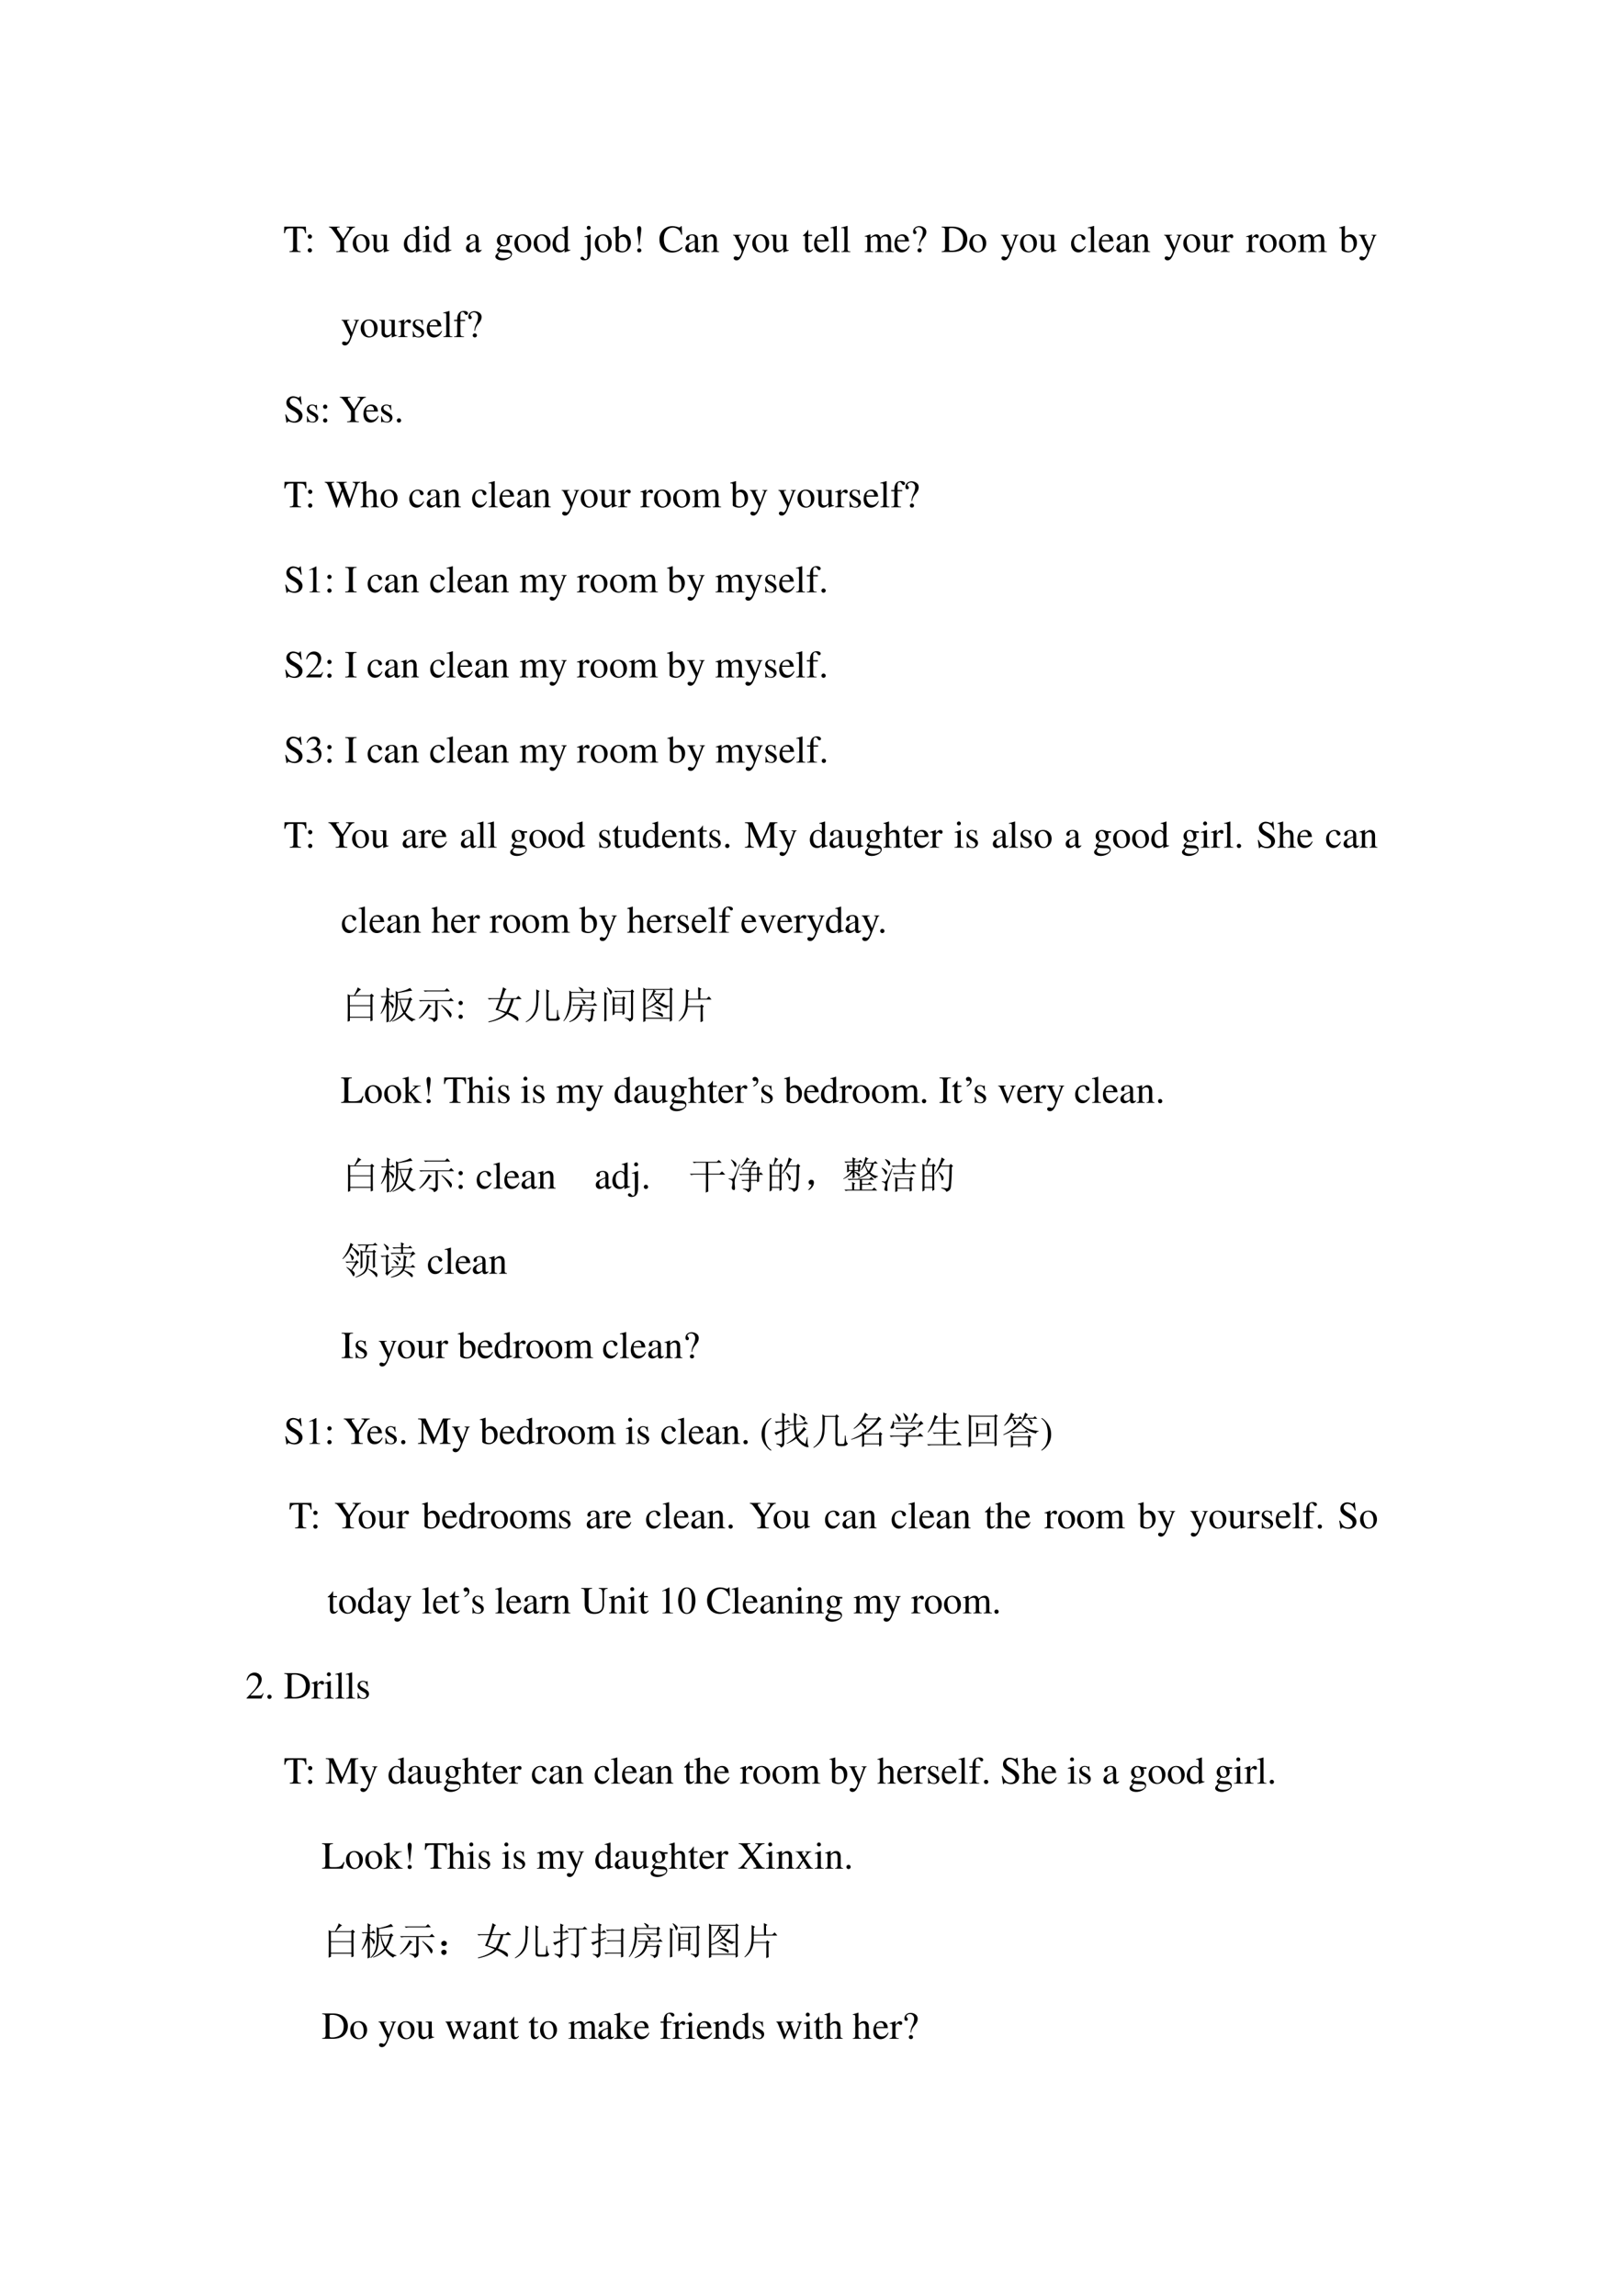 <svg xmlns="http://www.w3.org/2000/svg" xmlns:xlink="http://www.w3.org/1999/xlink" width="793.76" height="1122.56" viewBox="0 0 595.32 841.92"><symbol id="a"><path d="M-2147483500-2147483500Z"/></symbol><use xlink:href="#a" transform="matrix(14.04 0 0 -14.04 30150669000 -30150669000)"/><use xlink:href="#a" transform="matrix(14.04 0 0 -14.04 30150669000 -30150669000)"/><symbol id="b"><path d="M.435.019C.353.023.34.035.339.109V.62h.054C.509.618.53.601.552.492h.024L.57.662H.006L0 .492h.024C.047.601.068.618.183.62h.054v-.5C.236.034.227.024.143.019V0h.292v.019Z"/></symbol><symbol id="c"><path d="M.055.47A.056.056 0 0 1 0 .413C0 .384.025.359.054.359c.031 0 .057.024.057.054A.057.057 0 0 1 .055.47m0-.359A.056.056 0 0 1 0 .054C0 .025.025 0 .054 0c.031 0 .057.024.057.054a.057.057 0 0 1-.056.057Z"/></symbol><symbol id="d"><path d="M.681.662H.462V.643C.514.642.531.634.531.61A.069.069 0 0 0 .517.573L.374.347.226.569a.088.088 0 0 0-.017.044c0 .019.014.027.046.029L.28.643v.019H0V.643C.048.641.062.627.162.486L.293.294V.12C.292.032.283.023.192.019V0h.306v.019C.409.021.396.032.395.109v.194l.148.226c.061.088.087.11.138.114v.019Z"/></symbol><symbol id="e"><path d="M.221.47C.09.47 0 .374 0 .236 0 .1.093 0 .219 0s.222.105.222.244C.441.376.349.47.221.47M.208.442C.292.442.351.346.351.209.351.095.306.028.231.028a.112.112 0 0 0-.097.064.42.42 0 0 0-.044.193c0 .095.046.157.118.157Z"/></symbol><symbol id="f"><path d="M.47.06H.465C.416.062.409.07.408.117V.46H.25V.443C.312.44.324.43.324.38V.145C.324.117.319.103.305.092A.141.141 0 0 0 .217.058C.178.058.146.092.146.134V.46H0V.446C.047.444.061.43.062.382V.13C.062.051.11 0 .183 0a.15.15 0 0 1 .103.043l.043.043V.003L.333.001c.05.02.086.031.137.045V.06Z"/></symbol><symbol id="g"><path d="M.464.068.441.067C.406.067.397.078.397.124v.567L.392.693A1.734 1.734 0 0 0 .245.649V.633a.155.155 0 0 0 .022.001c.037 0 .046-.01.046-.051V.427C.275.459.248.47.208.47.093.47 0 .357 0 .215 0 .087.074 0 .185 0c.056 0 .094.02.128.067V.003L.317 0l.147.052v.016M.313.112C.313.105.306.093.296.082a.092.092 0 0 0-.072-.03C.14.052.086.132.086.256c0 .112.049.186.125.186a.104.104 0 0 0 .102-.1v-.23Z"/></symbol><symbol id="h"><path d="M0 0h.237v.015C.171.02.164.029.163.102v.355L.159.46.004.405V.39l.008.001a.214.214 0 0 0 .034.003C.07.394.079.378.079.334V.102C.077.028.068.018 0 .015V0m.112.683a.051.051 0 0 1-.05-.051.05.05 0 0 1 .05-.051.05.05 0 0 1 .052.051.05.05 0 0 1-.052.051Z"/></symbol><symbol id="i"><path d="M.405.076C.388.062.376.057.361.057c-.023 0-.03.014-.03.058V.31c0 .052-.005.081-.02.105C.289.451.246.47.187.47.093.47.019.421.019.358c0-.023.019-.043.043-.043.024 0 .045.02.045.042L.105.373a.112.112 0 0 0-.003.024c0 .027.032.049.072.049C.223.446.25.417.25.363V.302C.097.241.079.232.036.194A.121.121 0 0 1 0 .107C0 .044.044 0 .105 0 .149 0 .19.021.251.073.256.02.274 0 .315 0c.034 0 .055.012.09.05v.026M.25.133C.25.103.245.092.224.08A.16.16 0 0 0 .151.058C.116.058.088.092.088.135v.004c.001.06.045.098.162.139V.133Z"/></symbol><symbol id="j"><path d="M.442.606v.039H.365a.149.149 0 0 0-.055.01L.288.663a.226.226 0 0 1-.08.015.163.163 0 0 1-.167-.163c0-.063.026-.101.093-.134L.108.357.072.322C.051.3.045.289.045.272.045.25.056.239.098.219.026.167 0 .134 0 .097 0 .044.077 0 .173 0c.075 0 .153.026.205.068.038.031.055.063.055.101 0 .062-.047.103-.121.107L.183.282C.129.284.105.293.105.309c0 .02.033.055.06.063L.222.367c.037 0 .077.015.108.042.033.028.048.063.048.113a.192.192 0 0 1-.019.084h.083M.119.216C.153.209.231.203.282.203.372.203.405.19.405.154.405.096.329.057.216.057.127.057.07.086.07.13c0 .023.009.038.049.086m.005.34c0 .059.028.094.074.094C.229.65.255.633.271.603a.263.263 0 0 0 .03-.12C.301.427.273.392.227.392.165.392.124.457.124.553v.003Z"/></symbol><symbol id="k"><path d="M.263.675.258.678A1.951 1.951 0 0 0 .102.624V.608l.005.001.04.003C.17.612.179.595.179.552V.173C.179.097.176.072.165.052A.041.041 0 0 0 .131.034C.116.034.106.041.089.062.071.085.057.094.041.094.018.094 0 .077 0 .055 0 .023.039 0 .094 0c.044 0 .084.014.111.039.036.032.058.1.058.179v.457M.212.901A.051.051 0 0 1 .162.85a.05.05 0 0 1 .05-.051.05.05 0 0 1 .052.051.05.05 0 0 1-.052.051Z"/></symbol><symbol id="l"><path d="M.15.691.145.693A1.621 1.621 0 0 0 .029.657L0 .649V.633l.017.001c.04 0 .049-.009.049-.051V.064C.066.033.15 0 .231 0c.132 0 .234.11.234.253C.465.377.389.47.289.47.228.47.17.435.15.385v.306m0-.359c0 .039.047.075.099.075.028 0 .053-.01.074-.029C.355.347.377.279.377.207.377.096.329.032.247.032.195.032.15.054.15.08v.252Z"/></symbol><symbol id="m"><path d="m.059.185.045.383.002.037c0 .052-.019.08-.053.08C.02.685 0 .655 0 .608 0 .582.008.506.02.431.029.372.035.323.037.293L.046.185h.013M.053.105A.053.053 0 0 1 0 .051.05.05 0 0 1 .052 0c.033 0 .056.021.056.051 0 .03-.025.054-.055.054Z"/></symbol><use xlink:href="#b" transform="matrix(14.04 0 0 -14.04 104.179 92.42)"/><use xlink:href="#c" transform="matrix(14.04 0 0 -14.04 112.883 92.574)"/><use xlink:href="#a" transform="matrix(14.04 0 0 -14.04 30150669000 -30150669000)"/><use xlink:href="#d" transform="matrix(14.04 0 0 -14.04 120.662 92.42)"/><use xlink:href="#e" transform="matrix(14.04 0 0 -14.04 129.395 92.56)"/><use xlink:href="#f" transform="matrix(14.04 0 0 -14.04 136.176 92.56)"/><use xlink:href="#a" transform="matrix(14.04 0 0 -14.04 30150669000 -30150669000)"/><use xlink:href="#g" transform="matrix(14.04 0 0 -14.04 148.152 92.56)"/><use xlink:href="#h" transform="matrix(14.04 0 0 -14.04 155.06 92.42)"/><use xlink:href="#g" transform="matrix(14.04 0 0 -14.04 159.061 92.56)"/><use xlink:href="#a" transform="matrix(14.04 0 0 -14.04 30150669000 -30150669000)"/><use xlink:href="#i" transform="matrix(14.04 0 0 -14.04 170.925 92.56)"/><use xlink:href="#a" transform="matrix(14.04 0 0 -14.04 30150669000 -30150669000)"/><use xlink:href="#j" transform="matrix(14.04 0 0 -14.04 181.708 95.48)"/><use xlink:href="#e" transform="matrix(14.04 0 0 -14.04 188.685 92.56)"/><use xlink:href="#e" transform="matrix(14.04 0 0 -14.04 195.748 92.56)"/><use xlink:href="#g" transform="matrix(14.04 0 0 -14.04 202.683 92.56)"/><use xlink:href="#a" transform="matrix(14.04 0 0 -14.04 30150669000 -30150669000)"/><use xlink:href="#k" transform="matrix(14.04 0 0 -14.04 212.947 95.48)"/><use xlink:href="#e" transform="matrix(14.04 0 0 -14.04 218.183 92.56)"/><use xlink:href="#l" transform="matrix(14.04 0 0 -14.04 224.88 92.56)"/><use xlink:href="#m" transform="matrix(14.04 0 0 -14.04 233.726 92.546)"/><use xlink:href="#a" transform="matrix(14.04 0 0 -14.04 30150669000 -30150669000)"/><symbol id="n"><path d="M.592.465.583.69H.562C.556.669.54.657.52.657a.141.141 0 0 0-.039.008.448.448 0 0 1-.146.025.347.347 0 0 1-.227-.086A.342.342 0 0 1 0 .34C0 .136.133 0 .332 0c.113 0 .213.046.273.127L.587.145C.514.074.447.044.364.044a.24.24 0 0 0-.162.058C.147.151.116.241.116.353c0 .181.093.297.238.297A.21.21 0 0 0 .503.59.249.249 0 0 0 .569.465h.023Z"/></symbol><use xlink:href="#n" transform="matrix(14.04 0 0 -14.04 241.883 92.617)"/><symbol id="o"><path d="M.002 0h.212v.015C.164.018.148.031.148.067v.281c.048.045.07.057.103.057C.3.405.324.374.324.308V.099C.322.034.31.018.261.015V0h.208v.015C.42.02.409.032.408.081V.31C.408.404.364.46.29.46.244.46.213.443.145.379v.079L.138.46A1.847 1.847 0 0 0 0 .415V.398a.07.07 0 0 0 .027.004C.055.402.064.387.064.338V.09C.063.031.052.018.002.015V0Z"/></symbol><symbol id="p"><path d="M.461.668H.326V.653C.358.653.374.644.374.628A.045.045 0 0 0 .37.611L.273.335.158.588a.107.107 0 0 0-.01.038c0 .018.015.025.058.027v.015H0V.654C.026.65.043.639.051.622L.165.376.183.338A.32.32 0 0 0 .227.236a.407.407 0 0 0-.04-.108C.172.103.151.084.137.084a.067.067 0 0 0-.026.007.147.147 0 0 1-.052.011.043.043 0 0 1-.043-.044C.016.025.047 0 .09 0c.068 0 .114.055.169.2l.154.408C.426.64.437.65.461.653v.015Z"/></symbol><symbol id="q"><path d="M.242.46H.141v.116c0 .01-.002.013-.007.013A.448.448 0 0 0 .017.454C.006.447 0 .441 0 .435 0 .432.001.43.004.428h.053V.127C.057.043.087 0 .146 0c.049 0 .087.024.12.076L.253.087C.231.061.215.052.193.052c-.037 0-.052.027-.052.09v.286h.101V.46Z"/></symbol><symbol id="r"><path d="M.383.174C.335.098.292.069.228.069c-.057 0-.1.029-.129.086a.296.296 0 0 0-.027.132H.38C.372.352.362.381.337.413A.164.164 0 0 1 .209.47.2.2 0 0 1 .074.418C.027.377 0 .306 0 .224 0 .086.072 0 .187 0c.095 0 .17.059.212.167L.383.174M.074.319C.085.397.119.434.18.434S.265.406.278.319H.074Z"/></symbol><symbol id="s"><path d="M.002 0h.236v.015C.175.018.164.028.163.084v.597L.159.683A2.06 2.06 0 0 0 0 .639V.623h.006a.398.398 0 0 0 .031.002C.069.625.079.611.079.564V.087C.078.033.064.019.002.015V0Z"/></symbol><symbol id="t"><path d="M0 0h.222v.015C.171.016.155.027.154.067v.282c0 .002.008.012.015.019.025.023.068.04.103.04.044 0 .066-.035.066-.105V.086C.336.029.326.018.27.015V0h.224v.015c-.056 0-.07.016-.072.08v.252c.03.043.062.061.109.061.057 0 .075-.027.075-.11V.087C.604.028.598.021.54.015V0h.219v.015L.733.017C.701.022.69.037.69.076v.206C.69.4.651.46.574.46.516.46.465.434.411.376.393.433.359.46.305.46.26.46.233.447.15.383v.075L.143.46a1.894 1.894 0 0 0-.14-.045V.398a.122.122 0 0 0 .032.004C.061.402.07.386.07.338V.085C.068.029.055.015 0 .015V0Z"/></symbol><symbol id="u"><path d="M.176.172a.292.292 0 0 0 .065.154c.046.056.046.056.06.077a.22.22 0 0 1 .045.126.138.138 0 0 1-.036.097.217.217 0 0 1-.148.058C.07.684 0 .622 0 .539 0 .498.016.477.048.477c.025 0 .041.016.041.041 0 .014-.006.026-.021.043C.055.575.051.583.051.592c0 .032.046.062.094.062.061 0 .109-.053.109-.12A.405.405 0 0 0 .217.378L.189.314a.426.426 0 0 1-.03-.142h.017M.169.105A.053.053 0 0 1 .116.05C.116.021.138 0 .169 0c.032 0 .055.021.055.051 0 .03-.025.054-.055.054Z"/></symbol><use xlink:href="#i" transform="matrix(14.04 0 0 -14.04 251.37 92.56)"/><use xlink:href="#o" transform="matrix(14.04 0 0 -14.04 257.196 92.42)"/><use xlink:href="#a" transform="matrix(14.04 0 0 -14.04 30150669000 -30150669000)"/><use xlink:href="#p" transform="matrix(14.04 0 0 -14.04 268.891 95.48)"/><use xlink:href="#e" transform="matrix(14.04 0 0 -14.04 275.94 92.56)"/><use xlink:href="#f" transform="matrix(14.04 0 0 -14.04 282.72 92.56)"/><use xlink:href="#a" transform="matrix(14.04 0 0 -14.04 30150669000 -30150669000)"/><use xlink:href="#q" transform="matrix(14.04 0 0 -14.04 294.5 92.56)"/><use xlink:href="#r" transform="matrix(14.04 0 0 -14.04 298.614 92.56)"/><use xlink:href="#s" transform="matrix(14.04 0 0 -14.04 304.651 92.42)"/><use xlink:href="#s" transform="matrix(14.04 0 0 -14.04 308.596 92.42)"/><use xlink:href="#a" transform="matrix(14.04 0 0 -14.04 30150669000 -30150669000)"/><use xlink:href="#t" transform="matrix(14.04 0 0 -14.04 317.16 92.42)"/><use xlink:href="#r" transform="matrix(14.04 0 0 -14.04 328.084 92.56)"/><use xlink:href="#u" transform="matrix(14.04 0 0 -14.04 334.921 92.532)"/><use xlink:href="#a" transform="matrix(14.04 0 0 -14.04 30150669000 -30150669000)"/><symbol id="v"><path d="M0 0h.284C.4 0 .505.033.567.089a.328.328 0 0 1 .102.245c0 .09-.029.168-.085.223C.516.626.407.662.27.662H0V.643C.079.636.087.628.088.553V.109C.087.036.075.024 0 .019V0m.19.586c0 .031.01.039.052.039a.335.335 0 0 0 .199-.05A.286.286 0 0 0 .56.327C.56.209.519.125.438.078A.376.376 0 0 0 .242.037C.202.037.19.046.19.078v.508Z"/></symbol><use xlink:href="#v" transform="matrix(14.04 0 0 -14.04 345.415 92.42)"/><use xlink:href="#e" transform="matrix(14.04 0 0 -14.04 355.557 92.56)"/><use xlink:href="#a" transform="matrix(14.04 0 0 -14.04 30150669000 -30150669000)"/><symbol id="w"><path d="M.373.166C.325.096.289.072.232.072.14.072.077.152.077.267c0 .104.055.174.136.174.036 0 .049-.01.059-.048L.278.371C.286.342.304.325.326.325c.026 0 .047.019.047.042C.373.423.303.47.219.47.17.47.119.45.078.414A.25.25 0 0 1 0 .222C0 .093.079 0 .19 0a.18.18 0 0 1 .121.047.324.324 0 0 1 .076.11L.373.166Z"/></symbol><symbol id="x"><path d="M0 0h.24v.015C.173.017.157.031.155.09v.225c0 .032.042.082.07.082C.231.397.24.392.251.382c.015-.015.027-.02.04-.02.024 0 .039.017.039.045C.33.44.309.46.275.46.233.46.205.438.155.366v.092L.15.46A2.202 2.202 0 0 0 .002.406V.39a.15.15 0 0 0 .035.004c.025 0 .034-.016.034-.06v-.25C.069.032.063.026 0 .015V0Z"/></symbol><use xlink:href="#p" transform="matrix(14.04 0 0 -14.04 367.107 95.48)"/><use xlink:href="#e" transform="matrix(14.04 0 0 -14.04 374.155 92.56)"/><use xlink:href="#f" transform="matrix(14.04 0 0 -14.04 380.936 92.56)"/><use xlink:href="#a" transform="matrix(14.04 0 0 -14.04 30150669000 -30150669000)"/><use xlink:href="#w" transform="matrix(14.04 0 0 -14.04 392.884 92.56)"/><use xlink:href="#s" transform="matrix(14.04 0 0 -14.04 399.033 92.42)"/><use xlink:href="#r" transform="matrix(14.04 0 0 -14.04 403.063 92.56)"/><use xlink:href="#i" transform="matrix(14.04 0 0 -14.04 409.465 92.56)"/><use xlink:href="#o" transform="matrix(14.04 0 0 -14.04 415.292 92.42)"/><use xlink:href="#a" transform="matrix(14.04 0 0 -14.04 30150669000 -30150669000)"/><use xlink:href="#p" transform="matrix(14.04 0 0 -14.04 426.987 95.48)"/><use xlink:href="#e" transform="matrix(14.04 0 0 -14.04 434.035 92.56)"/><use xlink:href="#f" transform="matrix(14.04 0 0 -14.04 440.816 92.56)"/><use xlink:href="#x" transform="matrix(14.04 0 0 -14.04 447.724 92.42)"/><use xlink:href="#a" transform="matrix(14.04 0 0 -14.04 30150669000 -30150669000)"/><use xlink:href="#x" transform="matrix(14.04 0 0 -14.04 457.075 92.42)"/><use xlink:href="#e" transform="matrix(14.04 0 0 -14.04 462.087 92.56)"/><use xlink:href="#e" transform="matrix(14.04 0 0 -14.04 469.163 92.56)"/><use xlink:href="#t" transform="matrix(14.04 0 0 -14.04 476.043 92.42)"/><use xlink:href="#a" transform="matrix(14.04 0 0 -14.04 30150669000 -30150669000)"/><use xlink:href="#l" transform="matrix(14.04 0 0 -14.04 491.206 92.56)"/><use xlink:href="#p" transform="matrix(14.04 0 0 -14.04 498.423 95.48)"/><use xlink:href="#a" transform="matrix(14.04 0 0 -14.04 30150669000 -30150669000)"/><symbol id="y"><path d="M.264.324.26.461H.249C.244.453.239.45.233.45a.071.071 0 0 0-.027.007.211.211 0 0 1-.07.013C.057.47 0 .418 0 .346 0 .29.032.25.117.202L.175.169C.21.149.227.125.227.094.227.05.195.022.144.022.075.022.04.06.017.162H.001V.006h.013c.007.01.011.012.023.012A.181.181 0 0 0 .083.01.361.361 0 0 1 .156 0c.078 0 .141.058.141.128 0 .05-.024.083-.084.119L.105.311C.077.328.062.352.062.379c0 .041.031.068.077.068.057 0 .087-.033.11-.123h.015Z"/></symbol><symbol id="z"><path d="M.289.45H.166v.116c0 .059.019.089.057.089.022 0 .035-.01.053-.039C.292.59.304.58.321.58a.04.04 0 0 1 .042.041c0 .036-.044.062-.104.062C.196.683.144.656.118.611.092.566.084.53.083.45H.001V.418h.082V.104C.081.029.071.018 0 .015V0h.26v.015C.178.018.167.029.167.104v.314h.122V.45Z"/></symbol><use xlink:href="#p" transform="matrix(14.04 0 0 -14.04 125.257 126.68)"/><use xlink:href="#e" transform="matrix(14.04 0 0 -14.04 132.305 123.76)"/><use xlink:href="#f" transform="matrix(14.04 0 0 -14.04 139.086 123.76)"/><use xlink:href="#x" transform="matrix(14.04 0 0 -14.04 146.092 123.62)"/><use xlink:href="#y" transform="matrix(14.04 0 0 -14.04 151.413 123.76)"/><use xlink:href="#r" transform="matrix(14.04 0 0 -14.04 156.552 123.76)"/><use xlink:href="#s" transform="matrix(14.04 0 0 -14.04 162.589 123.62)"/><use xlink:href="#z" transform="matrix(14.04 0 0 -14.04 166.548 123.62)"/><use xlink:href="#u" transform="matrix(14.04 0 0 -14.04 171.785 123.732)"/><use xlink:href="#a" transform="matrix(14.04 0 0 -14.04 30150669000 -30150669000)"/><symbol id="A"><path d="M.405.69H.384C.38.668.369.656.352.656a.117.117 0 0 0-.044.012.31.31 0 0 1-.107.022.185.185 0 0 1-.119-.046.16.16 0 0 1-.053-.125c0-.08.044-.136.156-.195A.42.42 0 0 0 .334.207.107.107 0 0 0 .348.148C.348.082.298.036.225.036c-.09 0-.152.055-.202.177H0L.03.001h.022C.053.02.065.034.08.034A.153.153 0 0 0 .127.023.326.326 0 0 1 .245 0c.116 0 .204.079.204.183 0 .082-.055.146-.187.218C.157.458.115.502.115.557c0 .055.042.092.104.092A.168.168 0 0 0 .341.594.228.228 0 0 0 .402.477h.025L.405.69Z"/></symbol><symbol id="B"><path d="M.055.111A.056.056 0 0 1 0 .054C0 .025.025 0 .054 0c.031 0 .057.024.057.054a.057.057 0 0 1-.056.057Z"/></symbol><use xlink:href="#A" transform="matrix(14.04 0 0 -14.04 104.65 155.017)"/><use xlink:href="#y" transform="matrix(14.04 0 0 -14.04 112.582 154.96)"/><use xlink:href="#c" transform="matrix(14.04 0 0 -14.04 118.507 154.974)"/><use xlink:href="#a" transform="matrix(14.04 0 0 -14.04 30150669000 -30150669000)"/><use xlink:href="#d" transform="matrix(14.04 0 0 -14.04 124.629 154.82)"/><use xlink:href="#r" transform="matrix(14.04 0 0 -14.04 133.305 154.96)"/><use xlink:href="#y" transform="matrix(14.04 0 0 -14.04 139.792 154.96)"/><use xlink:href="#B" transform="matrix(14.04 0 0 -14.04 145.562 154.974)"/><use xlink:href="#a" transform="matrix(14.04 0 0 -14.04 30150669000 -30150669000)"/><use xlink:href="#b" transform="matrix(14.04 0 0 -14.04 104.299 186.02)"/><use xlink:href="#c" transform="matrix(14.04 0 0 -14.04 113.003 186.174)"/><use xlink:href="#a" transform="matrix(14.04 0 0 -14.04 30150669000 -30150669000)"/><symbol id="C"><path d="M.927.673H.729V.654C.78.649.798.638.798.611A.241.241 0 0 0 .782.536L.657.197.525.538l-.012.03a.158.158 0 0 0-.015.051c0 .024.023.034.077.035v.019H.308V.654C.365.653.375.644.409.564L.442.482.335.2.191.576A.142.142 0 0 0 .18.622c0 .022.014.028.065.032v.019H0V.654C.051.649.066.631.103.537L.296 0h.015l.154.423L.625 0H.64c.086.262.093.283.204.583.019.052.03.061.083.071v.019Z"/></symbol><symbol id="D"><path d="M.478.015C.424.024.419.031.418.102v.199C.418.406.377.46.295.46.236.46.194.436.148.376V.68L.143.683A2.208 2.208 0 0 0 .028.647L.001.639V.623a.041.041 0 0 0 .012.001C.056.624.064.616.064.573V.102C.062.03.057.022 0 .015V0h.216v.015C.158.02.15.031.148.102v.241C.19.389.22.406.26.406.309.406.334.37.334.3V.102C.332.031.323.02.266.015V0h.212v.015Z"/></symbol><use xlink:href="#C" transform="matrix(14.04 0 0 -14.04 119.13 186.174)"/><use xlink:href="#D" transform="matrix(14.04 0 0 -14.04 132.272 186.02)"/><use xlink:href="#e" transform="matrix(14.04 0 0 -14.04 139.615 186.16)"/><use xlink:href="#a" transform="matrix(14.04 0 0 -14.04 30150669000 -30150669000)"/><use xlink:href="#w" transform="matrix(14.04 0 0 -14.04 150.131 186.16)"/><use xlink:href="#i" transform="matrix(14.04 0 0 -14.04 156.533 186.16)"/><use xlink:href="#o" transform="matrix(14.04 0 0 -14.04 162.472 186.02)"/><use xlink:href="#a" transform="matrix(14.04 0 0 -14.04 30150669000 -30150669000)"/><use xlink:href="#w" transform="matrix(14.04 0 0 -14.04 173.185 186.16)"/><use xlink:href="#s" transform="matrix(14.04 0 0 -14.04 179.194 186.02)"/><use xlink:href="#r" transform="matrix(14.04 0 0 -14.04 183.223 186.16)"/><use xlink:href="#i" transform="matrix(14.04 0 0 -14.04 189.626 186.16)"/><use xlink:href="#o" transform="matrix(14.04 0 0 -14.04 195.452 186.02)"/><use xlink:href="#a" transform="matrix(14.04 0 0 -14.04 30150669000 -30150669000)"/><use xlink:href="#p" transform="matrix(14.04 0 0 -14.04 205.996 189.08)"/><use xlink:href="#e" transform="matrix(14.04 0 0 -14.04 213.016 186.16)"/><use xlink:href="#f" transform="matrix(14.04 0 0 -14.04 219.798 186.16)"/><use xlink:href="#x" transform="matrix(14.04 0 0 -14.04 226.705 186.02)"/><use xlink:href="#a" transform="matrix(14.04 0 0 -14.04 30150669000 -30150669000)"/><use xlink:href="#x" transform="matrix(14.04 0 0 -14.04 234.89 186.02)"/><use xlink:href="#e" transform="matrix(14.04 0 0 -14.04 239.903 186.16)"/><use xlink:href="#e" transform="matrix(14.04 0 0 -14.04 246.923 186.16)"/><use xlink:href="#t" transform="matrix(14.04 0 0 -14.04 253.845 186.02)"/><use xlink:href="#a" transform="matrix(14.04 0 0 -14.04 30150669000 -30150669000)"/><use xlink:href="#l" transform="matrix(14.04 0 0 -14.04 267.856 186.16)"/><use xlink:href="#p" transform="matrix(14.04 0 0 -14.04 275.03 189.08)"/><use xlink:href="#a" transform="matrix(14.04 0 0 -14.04 30150669000 -30150669000)"/><use xlink:href="#p" transform="matrix(14.04 0 0 -14.04 285.477 189.08)"/><use xlink:href="#e" transform="matrix(14.04 0 0 -14.04 292.525 186.16)"/><use xlink:href="#f" transform="matrix(14.04 0 0 -14.04 299.306 186.16)"/><use xlink:href="#x" transform="matrix(14.04 0 0 -14.04 306.312 186.02)"/><use xlink:href="#y" transform="matrix(14.04 0 0 -14.04 311.633 186.16)"/><use xlink:href="#r" transform="matrix(14.04 0 0 -14.04 316.772 186.16)"/><use xlink:href="#s" transform="matrix(14.04 0 0 -14.04 322.921 186.02)"/><use xlink:href="#z" transform="matrix(14.04 0 0 -14.04 326.88 186.02)"/><use xlink:href="#u" transform="matrix(14.04 0 0 -14.04 332.117 186.132)"/><use xlink:href="#a" transform="matrix(14.04 0 0 -14.04 30150669000 -30150669000)"/><symbol id="E"><path d="M.007 0h.276v.015C.206.015.189.026.188.074v.6L.18.676 0 .585V.571a.303.303 0 0 0 .072.022c.021 0 .03-.015.03-.047V.093C.1.03.083.016.007.015V0Z"/></symbol><symbol id="F"><path d="M0 0h.297v.019C.215.021.201.035.199.109v.444c.002.075.015.087.098.09v.019H0V.643C.085.638.096.628.097.553V.109C.096.033.084.022 0 .019V0Z"/></symbol><use xlink:href="#A" transform="matrix(14.04 0 0 -14.04 104.65 217.417)"/><use xlink:href="#E" transform="matrix(14.04 0 0 -14.04 113.425 217.22)"/><use xlink:href="#c" transform="matrix(14.04 0 0 -14.04 120.066 217.374)"/><use xlink:href="#a" transform="matrix(14.04 0 0 -14.04 30150669000 -30150669000)"/><use xlink:href="#F" transform="matrix(14.04 0 0 -14.04 126.636 217.22)"/><use xlink:href="#a" transform="matrix(14.04 0 0 -14.04 30150669000 -30150669000)"/><use xlink:href="#w" transform="matrix(14.04 0 0 -14.04 134.864 217.36)"/><use xlink:href="#i" transform="matrix(14.04 0 0 -14.04 141.154 217.36)"/><use xlink:href="#o" transform="matrix(14.04 0 0 -14.04 147.093 217.22)"/><use xlink:href="#a" transform="matrix(14.04 0 0 -14.04 30150669000 -30150669000)"/><use xlink:href="#w" transform="matrix(14.04 0 0 -14.04 157.805 217.36)"/><use xlink:href="#s" transform="matrix(14.04 0 0 -14.04 163.814 217.22)"/><use xlink:href="#r" transform="matrix(14.04 0 0 -14.04 167.844 217.36)"/><use xlink:href="#i" transform="matrix(14.04 0 0 -14.04 174.246 217.36)"/><use xlink:href="#o" transform="matrix(14.04 0 0 -14.04 180.073 217.22)"/><use xlink:href="#a" transform="matrix(14.04 0 0 -14.04 30150669000 -30150669000)"/><use xlink:href="#t" transform="matrix(14.04 0 0 -14.04 190.645 217.22)"/><use xlink:href="#p" transform="matrix(14.04 0 0 -14.04 201.385 220.28)"/><use xlink:href="#a" transform="matrix(14.04 0 0 -14.04 30150669000 -30150669000)"/><use xlink:href="#x" transform="matrix(14.04 0 0 -14.04 211.606 217.22)"/><use xlink:href="#e" transform="matrix(14.04 0 0 -14.04 216.619 217.36)"/><use xlink:href="#e" transform="matrix(14.04 0 0 -14.04 223.78 217.36)"/><use xlink:href="#t" transform="matrix(14.04 0 0 -14.04 230.659 217.22)"/><use xlink:href="#a" transform="matrix(14.04 0 0 -14.04 30150669000 -30150669000)"/><use xlink:href="#l" transform="matrix(14.04 0 0 -14.04 244.67 217.36)"/><use xlink:href="#p" transform="matrix(14.04 0 0 -14.04 251.985 220.28)"/><use xlink:href="#a" transform="matrix(14.04 0 0 -14.04 30150669000 -30150669000)"/><use xlink:href="#t" transform="matrix(14.04 0 0 -14.04 262.431 217.22)"/><use xlink:href="#p" transform="matrix(14.04 0 0 -14.04 273.2 220.28)"/><use xlink:href="#y" transform="matrix(14.04 0 0 -14.04 280.683 217.36)"/><use xlink:href="#r" transform="matrix(14.04 0 0 -14.04 285.822 217.36)"/><use xlink:href="#s" transform="matrix(14.04 0 0 -14.04 291.971 217.22)"/><use xlink:href="#z" transform="matrix(14.04 0 0 -14.04 295.93 217.22)"/><use xlink:href="#B" transform="matrix(14.04 0 0 -14.04 301.308 217.374)"/><use xlink:href="#a" transform="matrix(14.04 0 0 -14.04 30150669000 -30150669000)"/><symbol id="G"><path d="M.445.137.432.142C.395.084.384.077.337.076H.098l.168.176c.089.093.128.169.128.247 0 .1-.081.177-.185.177A.195.195 0 0 1 .065.614C.033.58.018.548.001.477L.022.472c.04.098.075.13.145.13.085 0 .141-.057.141-.141C.308.382.262.29.178.201L0 .012V0h.39l.055.137Z"/></symbol><use xlink:href="#A" transform="matrix(14.04 0 0 -14.04 104.65 248.617)"/><use xlink:href="#G" transform="matrix(14.04 0 0 -14.04 112.287 248.42)"/><use xlink:href="#c" transform="matrix(14.04 0 0 -14.04 120.066 248.574)"/><use xlink:href="#a" transform="matrix(14.04 0 0 -14.04 30150669000 -30150669000)"/><use xlink:href="#F" transform="matrix(14.04 0 0 -14.04 126.636 248.42)"/><use xlink:href="#a" transform="matrix(14.04 0 0 -14.04 30150669000 -30150669000)"/><use xlink:href="#w" transform="matrix(14.04 0 0 -14.04 134.864 248.56)"/><use xlink:href="#i" transform="matrix(14.04 0 0 -14.04 141.154 248.56)"/><use xlink:href="#o" transform="matrix(14.04 0 0 -14.04 147.093 248.42)"/><use xlink:href="#a" transform="matrix(14.04 0 0 -14.04 30150669000 -30150669000)"/><use xlink:href="#w" transform="matrix(14.04 0 0 -14.04 157.805 248.56)"/><use xlink:href="#s" transform="matrix(14.04 0 0 -14.04 163.814 248.42)"/><use xlink:href="#r" transform="matrix(14.04 0 0 -14.04 167.844 248.56)"/><use xlink:href="#i" transform="matrix(14.04 0 0 -14.04 174.246 248.56)"/><use xlink:href="#o" transform="matrix(14.04 0 0 -14.04 180.073 248.42)"/><use xlink:href="#a" transform="matrix(14.04 0 0 -14.04 30150669000 -30150669000)"/><use xlink:href="#t" transform="matrix(14.04 0 0 -14.04 190.645 248.42)"/><use xlink:href="#p" transform="matrix(14.04 0 0 -14.04 201.385 251.48)"/><use xlink:href="#a" transform="matrix(14.04 0 0 -14.04 30150669000 -30150669000)"/><use xlink:href="#x" transform="matrix(14.04 0 0 -14.04 211.606 248.42)"/><use xlink:href="#e" transform="matrix(14.04 0 0 -14.04 216.619 248.56)"/><use xlink:href="#e" transform="matrix(14.04 0 0 -14.04 223.78 248.56)"/><use xlink:href="#t" transform="matrix(14.04 0 0 -14.04 230.659 248.42)"/><use xlink:href="#a" transform="matrix(14.04 0 0 -14.04 30150669000 -30150669000)"/><use xlink:href="#l" transform="matrix(14.04 0 0 -14.04 244.67 248.56)"/><use xlink:href="#p" transform="matrix(14.04 0 0 -14.04 251.985 251.48)"/><use xlink:href="#a" transform="matrix(14.04 0 0 -14.04 30150669000 -30150669000)"/><use xlink:href="#t" transform="matrix(14.04 0 0 -14.04 262.431 248.42)"/><use xlink:href="#p" transform="matrix(14.04 0 0 -14.04 273.2 251.48)"/><use xlink:href="#y" transform="matrix(14.04 0 0 -14.04 280.683 248.56)"/><use xlink:href="#r" transform="matrix(14.04 0 0 -14.04 285.822 248.56)"/><use xlink:href="#s" transform="matrix(14.04 0 0 -14.04 291.971 248.42)"/><use xlink:href="#z" transform="matrix(14.04 0 0 -14.04 295.93 248.42)"/><use xlink:href="#B" transform="matrix(14.04 0 0 -14.04 301.308 248.574)"/><use xlink:href="#a" transform="matrix(14.04 0 0 -14.04 30150669000 -30150669000)"/><symbol id="H"><path d="M.11.344A.277.277 0 0 0 .215.333.152.152 0 0 0 .316.185C.316.1.26.036.186.036.158.036.138.043.101.067.072.085.055.092.038.092.015.092 0 .078 0 .057 0 .022.043 0 .113 0c.076 0 .155.026.203.067a.214.214 0 0 1 .072.166.192.192 0 0 1-.044.129.224.224 0 0 1-.083.053c.068.047.093.084.093.138C.354.635.291.69.198.69a.191.191 0 0 1-.13-.049.24.24 0 0 1-.066-.113L.017.524C.057.598.102.63.165.63c.066 0 .11-.043.11-.107a.141.141 0 0 0-.04-.097.29.29 0 0 0-.126-.069L.11.344Z"/></symbol><use xlink:href="#A" transform="matrix(14.04 0 0 -14.04 104.65 279.847)"/><use xlink:href="#H" transform="matrix(14.04 0 0 -14.04 112.47 279.847)"/><use xlink:href="#c" transform="matrix(14.04 0 0 -14.04 120.066 279.804)"/><use xlink:href="#a" transform="matrix(14.04 0 0 -14.04 30150669000 -30150669000)"/><use xlink:href="#F" transform="matrix(14.04 0 0 -14.04 126.636 279.65)"/><use xlink:href="#a" transform="matrix(14.04 0 0 -14.04 30150669000 -30150669000)"/><use xlink:href="#w" transform="matrix(14.04 0 0 -14.04 134.864 279.79)"/><use xlink:href="#i" transform="matrix(14.04 0 0 -14.04 141.154 279.79)"/><use xlink:href="#o" transform="matrix(14.04 0 0 -14.04 147.093 279.65)"/><use xlink:href="#a" transform="matrix(14.04 0 0 -14.04 30150669000 -30150669000)"/><use xlink:href="#w" transform="matrix(14.04 0 0 -14.04 157.805 279.79)"/><use xlink:href="#s" transform="matrix(14.04 0 0 -14.04 163.814 279.65)"/><use xlink:href="#r" transform="matrix(14.04 0 0 -14.04 167.844 279.79)"/><use xlink:href="#i" transform="matrix(14.04 0 0 -14.04 174.246 279.79)"/><use xlink:href="#o" transform="matrix(14.04 0 0 -14.04 180.073 279.65)"/><use xlink:href="#a" transform="matrix(14.04 0 0 -14.04 30150669000 -30150669000)"/><use xlink:href="#t" transform="matrix(14.04 0 0 -14.04 190.645 279.65)"/><use xlink:href="#p" transform="matrix(14.04 0 0 -14.04 201.385 282.71)"/><use xlink:href="#a" transform="matrix(14.04 0 0 -14.04 30150669000 -30150669000)"/><use xlink:href="#x" transform="matrix(14.04 0 0 -14.04 211.606 279.65)"/><use xlink:href="#e" transform="matrix(14.04 0 0 -14.04 216.697 279.79)"/><use xlink:href="#e" transform="matrix(14.04 0 0 -14.04 223.886 279.79)"/><use xlink:href="#t" transform="matrix(14.04 0 0 -14.04 230.765 279.65)"/><use xlink:href="#a" transform="matrix(14.04 0 0 -14.04 30150669000 -30150669000)"/><use xlink:href="#l" transform="matrix(14.04 0 0 -14.04 244.777 279.79)"/><use xlink:href="#p" transform="matrix(14.04 0 0 -14.04 252.092 282.71)"/><use xlink:href="#a" transform="matrix(14.04 0 0 -14.04 30150669000 -30150669000)"/><use xlink:href="#t" transform="matrix(14.04 0 0 -14.04 262.538 279.65)"/><use xlink:href="#p" transform="matrix(14.04 0 0 -14.04 273.306 282.71)"/><use xlink:href="#y" transform="matrix(14.04 0 0 -14.04 280.79 279.79)"/><use xlink:href="#r" transform="matrix(14.04 0 0 -14.04 285.928 279.79)"/><use xlink:href="#s" transform="matrix(14.04 0 0 -14.04 292.078 279.65)"/><use xlink:href="#z" transform="matrix(14.04 0 0 -14.04 296.037 279.65)"/><use xlink:href="#B" transform="matrix(14.04 0 0 -14.04 301.414 279.804)"/><use xlink:href="#a" transform="matrix(14.04 0 0 -14.04 30150669000 -30150669000)"/><use xlink:href="#b" transform="matrix(14.04 0 0 -14.04 104.299 310.85)"/><use xlink:href="#c" transform="matrix(14.04 0 0 -14.04 113.003 311.004)"/><use xlink:href="#a" transform="matrix(14.04 0 0 -14.04 30150669000 -30150669000)"/><use xlink:href="#d" transform="matrix(14.04 0 0 -14.04 120.43 310.85)"/><use xlink:href="#e" transform="matrix(14.04 0 0 -14.04 129.164 310.99)"/><use xlink:href="#f" transform="matrix(14.04 0 0 -14.04 135.945 310.99)"/><use xlink:href="#a" transform="matrix(14.04 0 0 -14.04 30150669000 -30150669000)"/><use xlink:href="#i" transform="matrix(14.04 0 0 -14.04 147.71 310.99)"/><use xlink:href="#x" transform="matrix(14.04 0 0 -14.04 153.495 310.85)"/><use xlink:href="#r" transform="matrix(14.04 0 0 -14.04 158.339 310.99)"/><use xlink:href="#a" transform="matrix(14.04 0 0 -14.04 30150669000 -30150669000)"/><use xlink:href="#i" transform="matrix(14.04 0 0 -14.04 169.051 310.99)"/><use xlink:href="#s" transform="matrix(14.04 0 0 -14.04 175.032 310.85)"/><use xlink:href="#s" transform="matrix(14.04 0 0 -14.04 178.88 310.85)"/><use xlink:href="#a" transform="matrix(14.04 0 0 -14.04 30150669000 -30150669000)"/><use xlink:href="#j" transform="matrix(14.04 0 0 -14.04 187.135 313.91)"/><use xlink:href="#e" transform="matrix(14.04 0 0 -14.04 194.21 310.99)"/><use xlink:href="#e" transform="matrix(14.04 0 0 -14.04 201.175 310.99)"/><use xlink:href="#g" transform="matrix(14.04 0 0 -14.04 208.11 310.99)"/><use xlink:href="#a" transform="matrix(14.04 0 0 -14.04 30150669000 -30150669000)"/><use xlink:href="#y" transform="matrix(14.04 0 0 -14.04 219.82 310.99)"/><use xlink:href="#q" transform="matrix(14.04 0 0 -14.04 224.692 310.99)"/><use xlink:href="#f" transform="matrix(14.04 0 0 -14.04 228.58 310.99)"/><use xlink:href="#g" transform="matrix(14.04 0 0 -14.04 235.797 310.99)"/><use xlink:href="#r" transform="matrix(14.04 0 0 -14.04 242.831 310.99)"/><use xlink:href="#o" transform="matrix(14.04 0 0 -14.04 248.826 310.85)"/><use xlink:href="#q" transform="matrix(14.04 0 0 -14.04 255.846 310.99)"/><use xlink:href="#y" transform="matrix(14.04 0 0 -14.04 260.227 310.99)"/><use xlink:href="#B" transform="matrix(14.04 0 0 -14.04 265.997 311.004)"/><use xlink:href="#a" transform="matrix(14.04 0 0 -14.04 30150669000 -30150669000)"/><symbol id="I"><path d="M.851.662H.652L.431.157.2.662H.002V.643C.084.639.095.628.097.553V.147C.095.041.082.024 0 .019V0h.235v.019C.158.023.143.044.141.147V.55L.392 0h.014l.256.573V.12C.661.035.65.024.571.019V0h.28v.019C.779.023.766.037.764.109v.444c.002.072.014.085.087.09v.019Z"/></symbol><use xlink:href="#I" transform="matrix(14.04 0 0 -14.04 273.218 310.85)"/><use xlink:href="#p" transform="matrix(14.04 0 0 -14.04 285.727 313.91)"/><use xlink:href="#a" transform="matrix(14.04 0 0 -14.04 30150669000 -30150669000)"/><use xlink:href="#g" transform="matrix(14.04 0 0 -14.04 297.057 310.99)"/><use xlink:href="#i" transform="matrix(14.04 0 0 -14.04 304.26 310.99)"/><use xlink:href="#f" transform="matrix(14.04 0 0 -14.04 310.1 310.99)"/><use xlink:href="#j" transform="matrix(14.04 0 0 -14.04 317.33 313.91)"/><use xlink:href="#D" transform="matrix(14.04 0 0 -14.04 324.028 310.85)"/><use xlink:href="#q" transform="matrix(14.04 0 0 -14.04 331.146 310.99)"/><use xlink:href="#r" transform="matrix(14.04 0 0 -14.04 335.26 310.99)"/><use xlink:href="#x" transform="matrix(14.04 0 0 -14.04 341.1 310.85)"/><use xlink:href="#a" transform="matrix(14.04 0 0 -14.04 30150669000 -30150669000)"/><use xlink:href="#h" transform="matrix(14.04 0 0 -14.04 350.128 310.85)"/><use xlink:href="#y" transform="matrix(14.04 0 0 -14.04 354.565 310.99)"/><use xlink:href="#a" transform="matrix(14.04 0 0 -14.04 30150669000 -30150669000)"/><use xlink:href="#i" transform="matrix(14.04 0 0 -14.04 364.182 310.99)"/><use xlink:href="#s" transform="matrix(14.04 0 0 -14.04 370.05 310.85)"/><use xlink:href="#y" transform="matrix(14.04 0 0 -14.04 374.347 310.99)"/><use xlink:href="#e" transform="matrix(14.04 0 0 -14.04 379.542 310.99)"/><use xlink:href="#a" transform="matrix(14.04 0 0 -14.04 30150669000 -30150669000)"/><use xlink:href="#i" transform="matrix(14.04 0 0 -14.04 390.9 310.99)"/><use xlink:href="#a" transform="matrix(14.04 0 0 -14.04 30150669000 -30150669000)"/><use xlink:href="#j" transform="matrix(14.04 0 0 -14.04 401.318 313.91)"/><use xlink:href="#e" transform="matrix(14.04 0 0 -14.04 408.296 310.99)"/><use xlink:href="#e" transform="matrix(14.04 0 0 -14.04 415.26 310.99)"/><use xlink:href="#g" transform="matrix(14.04 0 0 -14.04 422.294 310.99)"/><use xlink:href="#a" transform="matrix(14.04 0 0 -14.04 30150669000 -30150669000)"/><use xlink:href="#j" transform="matrix(14.04 0 0 -14.04 433.554 313.91)"/><use xlink:href="#h" transform="matrix(14.04 0 0 -14.04 440.447 310.85)"/><use xlink:href="#x" transform="matrix(14.04 0 0 -14.04 444.14 310.85)"/><use xlink:href="#s" transform="matrix(14.04 0 0 -14.04 449.012 310.85)"/><use xlink:href="#B" transform="matrix(14.04 0 0 -14.04 453.673 311.004)"/><use xlink:href="#a" transform="matrix(14.04 0 0 -14.04 30150669000 -30150669000)"/><use xlink:href="#A" transform="matrix(14.04 0 0 -14.04 461.37 311.047)"/><use xlink:href="#D" transform="matrix(14.04 0 0 -14.04 468.586 310.85)"/><use xlink:href="#r" transform="matrix(14.04 0 0 -14.04 475.873 310.99)"/><use xlink:href="#a" transform="matrix(14.04 0 0 -14.04 30150669000 -30150669000)"/><use xlink:href="#w" transform="matrix(14.04 0 0 -14.04 486.417 310.99)"/><use xlink:href="#i" transform="matrix(14.04 0 0 -14.04 492.82 310.99)"/><use xlink:href="#o" transform="matrix(14.04 0 0 -14.04 498.646 310.85)"/><use xlink:href="#a" transform="matrix(14.04 0 0 -14.04 30150669000 -30150669000)"/><symbol id="J"><path d="M.458.464H.319V.449C.351.446.366.436.366.417A.08.08 0 0 0 .36.387L.261.128.159.384A.103.103 0 0 0 .15.421c0 .018.011.025.046.028v.015H0V.449C.038.447.045.437.091.334l.12-.287.008-.021a.13.13 0 0 1 .009-.02A.01.01 0 0 1 .237 0C.243 0 .25.013.265.05l.128.321c.029.068.035.075.065.078v.015Z"/></symbol><use xlink:href="#w" transform="matrix(14.04 0 0 -14.04 125.411 342.19)"/><use xlink:href="#s" transform="matrix(14.04 0 0 -14.04 131.56 342.05)"/><use xlink:href="#r" transform="matrix(14.04 0 0 -14.04 135.59 342.19)"/><use xlink:href="#i" transform="matrix(14.04 0 0 -14.04 141.992 342.19)"/><use xlink:href="#o" transform="matrix(14.04 0 0 -14.04 147.819 342.05)"/><use xlink:href="#a" transform="matrix(14.04 0 0 -14.04 30150669000 -30150669000)"/><use xlink:href="#D" transform="matrix(14.04 0 0 -14.04 158.293 342.05)"/><use xlink:href="#r" transform="matrix(14.04 0 0 -14.04 165.453 342.19)"/><use xlink:href="#x" transform="matrix(14.04 0 0 -14.04 171.406 342.05)"/><use xlink:href="#a" transform="matrix(14.04 0 0 -14.04 30150669000 -30150669000)"/><use xlink:href="#x" transform="matrix(14.04 0 0 -14.04 179.591 342.05)"/><use xlink:href="#e" transform="matrix(14.04 0 0 -14.04 184.604 342.19)"/><use xlink:href="#e" transform="matrix(14.04 0 0 -14.04 191.553 342.19)"/><use xlink:href="#t" transform="matrix(14.04 0 0 -14.04 198.433 342.05)"/><use xlink:href="#a" transform="matrix(14.04 0 0 -14.04 30150669000 -30150669000)"/><use xlink:href="#l" transform="matrix(14.04 0 0 -14.04 212.445 342.19)"/><use xlink:href="#p" transform="matrix(14.04 0 0 -14.04 219.76 345.11)"/><use xlink:href="#a" transform="matrix(14.04 0 0 -14.04 30150669000 -30150669000)"/><use xlink:href="#D" transform="matrix(14.04 0 0 -14.04 230.037 342.05)"/><use xlink:href="#r" transform="matrix(14.04 0 0 -14.04 237.282 342.19)"/><use xlink:href="#x" transform="matrix(14.04 0 0 -14.04 243.235 342.05)"/><use xlink:href="#y" transform="matrix(14.04 0 0 -14.04 248.556 342.19)"/><use xlink:href="#r" transform="matrix(14.04 0 0 -14.04 253.737 342.19)"/><use xlink:href="#s" transform="matrix(14.04 0 0 -14.04 259.774 342.05)"/><use xlink:href="#z" transform="matrix(14.04 0 0 -14.04 263.733 342.05)"/><use xlink:href="#a" transform="matrix(14.04 0 0 -14.04 30150669000 -30150669000)"/><use xlink:href="#r" transform="matrix(14.04 0 0 -14.04 271.989 342.19)"/><use xlink:href="#J" transform="matrix(14.04 0 0 -14.04 278.138 342.247)"/><use xlink:href="#r" transform="matrix(14.04 0 0 -14.04 285.158 342.19)"/><use xlink:href="#x" transform="matrix(14.04 0 0 -14.04 291.111 342.05)"/><use xlink:href="#p" transform="matrix(14.04 0 0 -14.04 295.913 345.11)"/><use xlink:href="#g" transform="matrix(14.04 0 0 -14.04 302.947 342.19)"/><use xlink:href="#i" transform="matrix(14.04 0 0 -14.04 310.15 342.19)"/><use xlink:href="#p" transform="matrix(14.04 0 0 -14.04 316.06 345.11)"/><use xlink:href="#B" transform="matrix(14.04 0 0 -14.04 322.855 342.204)"/><use xlink:href="#a" transform="matrix(14.04 0 0 -14.04 30150669000 -30150669000)"/><use xlink:href="#a" transform="matrix(14.04 0 0 -14.04 30150669000 -30150669000)"/><use xlink:href="#a" transform="matrix(14.04 0 0 -14.04 30150669000 -30150669000)"/><use xlink:href="#a" transform="matrix(14.04 0 0 -14.04 30150669000 -30150669000)"/><symbol id="K"><path d="M.648.648C.648.286.65.081.652.031L.594.011v.094H.059V.023L0 0a17.08 17.08 0 0 1 0 .719L.059.69h.109c.052.092.083.16.094.207L.352.84C.318.83.266.78.195.69h.387l.043.043.063-.062-.04-.024m-.59.02V.43h.536v.238H.059m0-.262V.13h.535v.277H.059Z"/></symbol><symbol id="L"><path d="M.793.574a1.111 1.111 0 0 0-.14-.316A.459.459 0 0 1 .91.082V.066C.863.064.836.048.828.02a.57.57 0 0 0-.207.199.723.723 0 0 0-.316-.196L.297.035a.796.796 0 0 1 .297.223.995.995 0 0 0-.098.336H.453C.453.529.45.46.441.387a.678.678 0 0 0-.05-.2.474.474 0 0 0-.149-.175L.23.023a.486.486 0 0 1 .141.243c.018.088.027.178.027.27 0 .093 0 .188-.003.284L.453.79c.12.03.195.052.227.065a.945.945 0 0 1 .09.047L.828.828A.614.614 0 0 1 .707.813 6.74 6.74 0 0 0 .453.77V.617h.281l.04.04.058-.06L.793.575m-.277.02A.952.952 0 0 1 .625.3a.984.984 0 0 1 .11.293h-.22m-.3-.059c0-.284.001-.453.004-.508L.156 0C.16.117.16.281.16.492a.868.868 0 0 0-.148-.27L0 .23C.07.355.121.5.152.66h-.09L.033.652 0 .684h.16C.16.777.16.855.156.918l.09-.047L.215.844v-.16h.047l.043.043L.37.66H.215V.56a.48.48 0 0 0 .11-.075.073.073 0 0 0 .019-.046.097.097 0 0 0-.012-.043C.327.379.322.37.32.37c-.008 0-.015.013-.023.04a.445.445 0 0 1-.082.124Z"/></symbol><symbol id="M"><path d="M.125.824h.55l.06.059L.812.8h-.56A.355.355 0 0 1 .16.789L.125.824M.004.57h.773L.836.63.914.547H.488v-.43C.491.06.457.021.387 0 .382.044.336.078.25.102v.015C.326.11.374.105.395.105.418.108.43.125.43.156v.39H.133a.355.355 0 0 1-.094-.01L.004.57M.25.47.336.41.296.395A1.11 1.11 0 0 0 .013.09L0 .102C.11.208.193.33.25.469M.594.445C.693.372.76.318.797.281.836.245.855.216.855.195A.078.078 0 0 0 .844.141C.836.125.829.117.824.117.816.117.807.13.797.152a.931.931 0 0 1-.078.125c-.034.047-.08.1-.137.157l.012.011Z"/></symbol><use xlink:href="#K" transform="matrix(14.04 0 0 -14.04 127.518 374.697)"/><use xlink:href="#L" transform="matrix(14.04 0 0 -14.04 139.583 374.97)"/><use xlink:href="#M" transform="matrix(14.04 0 0 -14.04 153.623 374.806)"/><use xlink:href="#c" transform="matrix(14.04 0 0 -14.04 168.197 373.644)"/><use xlink:href="#a" transform="matrix(14.04 0 0 -14.04 30150669000 -30150669000)"/><symbol id="N"><path d="M.375.605A14.24 14.24 0 0 1 .27.335L.48.274c.053.092.096.202.13.332H.374m.023.31L.492.862.457.84.379.629h.36L.8.69.887.605H.68A1.593 1.593 0 0 0 .54.254C.645.214.715.184.75.16.786.137.803.11.8.082.8.053.797.039.786.039.775.04.757.051.73.074a.868.868 0 0 1-.222.14.604.604 0 0 0-.184-.12C.244.054.144.024.024 0L.015.02c.101.023.188.053.261.09C.35.147.41.19.453.237c-.094.04-.177.07-.25.09.034.07.07.163.11.277H.129A.355.355 0 0 1 .035.594L0 .629h.32c.032.094.058.189.078.285Z"/></symbol><symbol id="O"><path d="M.336.79A9.142 9.142 0 0 0 .324.46.569.569 0 0 0 .25.21.582.582 0 0 0 .004 0L0 .016a.57.57 0 0 1 .27.45C.277.56.279.692.273.858l.09-.043L.336.79M.539.695C.54.747.538.803.535.863L.621.82.594.793V.145c0-.034.02-.051.058-.051h.114c.028 0 .044.02.046.058.003.042.006.1.008.172h.02C.84.26.844.211.852.18A.151.151 0 0 1 .898.105.112.112 0 0 0 .805.043H.633C.57.043.539.07.539.125v.57Z"/></symbol><symbol id="P"><path d="m.46.594.013.008A.344.344 0 0 0 .559.543C.572.53.579.52.579.512.578.502.571.49.558.477.549.464.542.457.539.457c-.008 0-.014.01-.02.027a.38.38 0 0 1-.058.11M.23.454H.77L.816.5l.07-.07H.493A.541.541 0 0 0 .477.32h.246l.039.04L.82.3.785.282A.87.87 0 0 0 .754.066C.74.036.708.013.656 0 .66.034.628.06.562.078l.004.016a.426.426 0 0 1 .09-.016c.01 0 .021.004.031.012.014.005.023.027.028.066.005.042.009.089.012.14H.473C.428.149.323.05.156 0L.152.016A.462.462 0 0 1 .434.43h-.13L.263.422.23.453m.176.465a.32.32 0 0 0 .098-.05C.514.856.52.847.52.84A.063.063 0 0 0 .512.813a.035.035 0 0 0-.024-.02C.478.79.468.801.461.824a.296.296 0 0 1-.063.082l.008.012M.211.766V.64h.523v.125H.211M.789.75C.79.682.79.632.793.598L.734.574v.043H.211C.216.372.15.174.01.023L0 .035C.05.1.087.184.113.285c.029.102.043.202.043.3 0 .1-.001.18-.004.24L.211.788h.52l.035.035L.824.77.79.75Z"/></symbol><symbol id="Q"><path d="M.219.168a7.88 7.88 0 0 1 0 .492L.277.625H.47l.039.04.05-.052-.03-.027c0-.172 0-.298.003-.379L.477.176v.062H.273V.195L.22.168m.054.434V.449h.204v.153H.273m0-.176V.262h.204v.164H.273M.082.898A.459.459 0 0 0 .187.816.076.076 0 0 0 .204.777.084.084 0 0 0 .187.73C.177.717.171.71.169.71.16.71.152.726.145.755A.5.5 0 0 1 .07.887l.012.011M.059.152c0-.041 0-.083.004-.125L0 .004C.003.043.004.172.004.39.004.609.003.738 0 .777L.094.73.059.707V.152M.543.105A.756.756 0 0 1 .683.09C.695.095.7.107.7.125v.656H.387A.355.355 0 0 1 .293.77L.258.805H.69l.04.039.054-.055L.754.766V.12C.754.087.747.063.734.047.724.03.701.016.664 0 .644.044.603.074.543.09v.015Z"/></symbol><symbol id="R"><path d="M.75.828V.18c0-.052.001-.1.004-.14L.695.007v.078H.06V.023L0 0c.003.052.004.105.004.16v.59C.004.794.003.844 0 .898L.059.863h.629l.027.04.062-.051L.75.828M.059.84V.36a.94.94 0 0 1 .285.175.854.854 0 0 0-.09.16A.867.867 0 0 0 .12.531L.11.54c.042.055.077.11.106.168.028.06.045.104.05.133H.06m0-.73h.636v.73H.273L.34.805.316.793A1.467 1.467 0 0 1 .281.738h.207l.028.035L.574.72.543.699A1.887 1.887 0 0 0 .406.527.548.548 0 0 1 .684.422V.406C.644.404.62.388.609.36A.75.75 0 0 0 .371.5.89.89 0 0 0 .06.34V.11m.21.605A.802.802 0 0 1 .376.563a1.1 1.1 0 0 1 .11.152H.27m.023-.3A.89.89 0 0 0 .426.378C.452.369.464.35.46.324.458.301.453.29.445.29S.428.296.418.31a.721.721 0 0 1-.129.093l.004.012M.219.274C.339.26.417.246.453.233c.04-.01.06-.03.063-.058C.518.147.513.133.5.133.492.133.48.14.46.156A.801.801 0 0 1 .22.258v.015Z"/></symbol><symbol id="S"><path d="M.246.59C.246.527.243.47.238.422h.328l.028.043.066-.05L.63.386c0-.175.001-.295.004-.36L.57 0c.003.078.004.21.004.398H.238A.515.515 0 0 0 .008.02L0 .03c.07.07.118.145.145.223a.915.915 0 0 1 .043.308c.002.13.002.231 0 .301L.28.82.246.79V.612h.266C.512.746.51.846.508.914l.09-.043L.566.84V.613H.73l.06.059L.86.59H.245Z"/></symbol><use xlink:href="#N" transform="matrix(14.04 0 0 -14.04 178.912 374.916)"/><use xlink:href="#O" transform="matrix(14.04 0 0 -14.04 192.843 374.916)"/><use xlink:href="#P" transform="matrix(14.04 0 0 -14.04 206.663 374.861)"/><use xlink:href="#Q" transform="matrix(14.04 0 0 -14.04 221.619 374.697)"/><use xlink:href="#R" transform="matrix(14.04 0 0 -14.04 235.933 374.806)"/><use xlink:href="#S" transform="matrix(14.04 0 0 -14.04 248.931 374.861)"/><use xlink:href="#a" transform="matrix(14.04 0 0 -14.04 30150669000 -30150669000)"/><use xlink:href="#a" transform="matrix(14.04 0 0 -14.04 30150669000 -30150669000)"/><use xlink:href="#a" transform="matrix(14.04 0 0 -14.04 30150669000 -30150669000)"/><use xlink:href="#a" transform="matrix(14.04 0 0 -14.04 30150669000 -30150669000)"/><symbol id="T"><path d="M.282.662H0V.643C.073.638.085.625.087.553V.109C.085.037.072.023 0 .019V0h.538l.048.174H.561C.514.069.471.043.342.039H.275C.198.041.19.044.189.08v.473c.002.073.015.086.093.09v.019Z"/></symbol><use xlink:href="#T" transform="matrix(14.04 0 0 -14.04 125.108 404.45)"/><symbol id="U"><path d="M0 0h.234v.015l-.02.001C.172.019.16.03.159.067v.184l.14-.187.01-.013C.317.041.32.035.32.03.32.021.311.015.299.015H.28V0h.218v.015C.454.018.423.037.381.088L.228.282l.029.027c.125.112.152.128.216.126V.45H.269V.436C.308.435.319.431.319.418.319.409.31.396.296.383L.159.261v.42L.155.683C.116.671.087.662.03.647L0 .639V.623l.032.002C.066.625.075.612.075.564V.082C.074.029.071.026 0 .015V0Z"/></symbol><use xlink:href="#e" transform="matrix(14.04 0 0 -14.04 133.867 404.59)"/><use xlink:href="#e" transform="matrix(14.04 0 0 -14.04 140.93 404.59)"/><use xlink:href="#U" transform="matrix(14.04 0 0 -14.04 147.683 404.45)"/><use xlink:href="#m" transform="matrix(14.04 0 0 -14.04 156.472 404.576)"/><use xlink:href="#a" transform="matrix(14.04 0 0 -14.04 30150669000 -30150669000)"/><use xlink:href="#b" transform="matrix(14.04 0 0 -14.04 162.859 404.45)"/><use xlink:href="#D" transform="matrix(14.04 0 0 -14.04 171.266 404.45)"/><use xlink:href="#h" transform="matrix(14.04 0 0 -14.04 178.328 404.45)"/><use xlink:href="#y" transform="matrix(14.04 0 0 -14.04 182.765 404.59)"/><use xlink:href="#a" transform="matrix(14.04 0 0 -14.04 30150669000 -30150669000)"/><use xlink:href="#h" transform="matrix(14.04 0 0 -14.04 191.133 404.45)"/><use xlink:href="#y" transform="matrix(14.04 0 0 -14.04 195.57 404.59)"/><use xlink:href="#a" transform="matrix(14.04 0 0 -14.04 30150669000 -30150669000)"/><use xlink:href="#t" transform="matrix(14.04 0 0 -14.04 204.092 404.45)"/><use xlink:href="#p" transform="matrix(14.04 0 0 -14.04 214.832 407.51)"/><use xlink:href="#a" transform="matrix(14.04 0 0 -14.04 30150669000 -30150669000)"/><use xlink:href="#g" transform="matrix(14.04 0 0 -14.04 225.433 404.59)"/><use xlink:href="#i" transform="matrix(14.04 0 0 -14.04 232.635 404.59)"/><use xlink:href="#f" transform="matrix(14.04 0 0 -14.04 238.364 404.59)"/><use xlink:href="#j" transform="matrix(14.04 0 0 -14.04 245.692 407.51)"/><use xlink:href="#D" transform="matrix(14.04 0 0 -14.04 252.39 404.45)"/><use xlink:href="#q" transform="matrix(14.04 0 0 -14.04 259.508 404.59)"/><use xlink:href="#r" transform="matrix(14.04 0 0 -14.04 263.523 404.59)"/><use xlink:href="#x" transform="matrix(14.04 0 0 -14.04 269.476 404.45)"/><symbol id="V"><path d="M.022 0v.023C.056.043.078.06.09.079a.077.077 0 0 1 .013.044c0 .01-.002.018-.005.023C.094.15.09.153.085.153A.042.042 0 0 1 .071.149.067.067 0 0 0 .05.145.048.048 0 0 0 .015.16.049.049 0 0 0 0 .196c0 .017.005.03.015.038a.07.07 0 0 0 .049.019c.022 0 .041-.01.059-.028A.095.095 0 0 0 .149.157.152.152 0 0 0 .105.052.213.213 0 0 0 .022 0Z"/></symbol><use xlink:href="#V" transform="matrix(14.04 0 0 -14.04 276.053 398.493)"/><use xlink:href="#y" transform="matrix(14.04 0 0 -14.04 279.286 404.59)"/><use xlink:href="#a" transform="matrix(14.04 0 0 -14.04 30150669000 -30150669000)"/><use xlink:href="#l" transform="matrix(14.04 0 0 -14.04 287.626 404.59)"/><use xlink:href="#r" transform="matrix(14.04 0 0 -14.04 294.955 404.59)"/><use xlink:href="#g" transform="matrix(14.04 0 0 -14.04 301.132 404.59)"/><use xlink:href="#x" transform="matrix(14.04 0 0 -14.04 307.885 404.45)"/><use xlink:href="#e" transform="matrix(14.04 0 0 -14.04 312.785 404.59)"/><use xlink:href="#e" transform="matrix(14.04 0 0 -14.04 319.848 404.59)"/><use xlink:href="#t" transform="matrix(14.04 0 0 -14.04 326.727 404.45)"/><use xlink:href="#B" transform="matrix(14.04 0 0 -14.04 338.17 404.604)"/><use xlink:href="#a" transform="matrix(14.04 0 0 -14.04 30150669000 -30150669000)"/><use xlink:href="#F" transform="matrix(14.04 0 0 -14.04 344.603 404.45)"/><use xlink:href="#q" transform="matrix(14.04 0 0 -14.04 349.213 404.59)"/><use xlink:href="#V" transform="matrix(14.04 0 0 -14.04 354.313 398.493)"/><use xlink:href="#y" transform="matrix(14.04 0 0 -14.04 357.546 404.59)"/><use xlink:href="#a" transform="matrix(14.04 0 0 -14.04 30150669000 -30150669000)"/><use xlink:href="#J" transform="matrix(14.04 0 0 -14.04 366.11 404.647)"/><use xlink:href="#r" transform="matrix(14.04 0 0 -14.04 373.13 404.59)"/><use xlink:href="#x" transform="matrix(14.04 0 0 -14.04 379.083 404.45)"/><use xlink:href="#p" transform="matrix(14.04 0 0 -14.04 383.885 407.51)"/><use xlink:href="#a" transform="matrix(14.04 0 0 -14.04 30150669000 -30150669000)"/><use xlink:href="#w" transform="matrix(14.04 0 0 -14.04 394.381 404.59)"/><use xlink:href="#s" transform="matrix(14.04 0 0 -14.04 400.53 404.45)"/><use xlink:href="#r" transform="matrix(14.04 0 0 -14.04 404.56 404.59)"/><use xlink:href="#i" transform="matrix(14.04 0 0 -14.04 410.962 404.59)"/><use xlink:href="#o" transform="matrix(14.04 0 0 -14.04 416.901 404.45)"/><use xlink:href="#B" transform="matrix(14.04 0 0 -14.04 424.773 404.604)"/><use xlink:href="#a" transform="matrix(14.04 0 0 -14.04 30150669000 -30150669000)"/><use xlink:href="#a" transform="matrix(14.04 0 0 -14.04 30150669000 -30150669000)"/><use xlink:href="#K" transform="matrix(14.04 0 0 -14.04 127.638 437.097)"/><use xlink:href="#L" transform="matrix(14.04 0 0 -14.04 139.703 437.37)"/><use xlink:href="#M" transform="matrix(14.04 0 0 -14.04 153.743 437.206)"/><use xlink:href="#c" transform="matrix(14.04 0 0 -14.04 168.197 436.044)"/><use xlink:href="#a" transform="matrix(14.04 0 0 -14.04 30150669000 -30150669000)"/><use xlink:href="#w" transform="matrix(14.04 0 0 -14.04 174.866 436.03)"/><use xlink:href="#s" transform="matrix(14.04 0 0 -14.04 181.016 435.89)"/><use xlink:href="#r" transform="matrix(14.04 0 0 -14.04 185.003 436.03)"/><use xlink:href="#i" transform="matrix(14.04 0 0 -14.04 191.321 436.03)"/><use xlink:href="#o" transform="matrix(14.04 0 0 -14.04 197.26 435.89)"/><use xlink:href="#a" transform="matrix(14.04 0 0 -14.04 30150669000 -30150669000)"/><use xlink:href="#a" transform="matrix(14.04 0 0 -14.04 30150669000 -30150669000)"/><use xlink:href="#i" transform="matrix(14.04 0 0 -14.04 218.53 436.03)"/><use xlink:href="#g" transform="matrix(14.04 0 0 -14.04 224.624 436.03)"/><use xlink:href="#k" transform="matrix(14.04 0 0 -14.04 230.338 438.95)"/><use xlink:href="#B" transform="matrix(14.04 0 0 -14.04 236.15 436.044)"/><use xlink:href="#a" transform="matrix(14.04 0 0 -14.04 30150669000 -30150669000)"/><use xlink:href="#a" transform="matrix(14.04 0 0 -14.04 30150669000 -30150669000)"/><symbol id="W"><path d="M.48.469V.25C.48.14.482.068.484.031L.418 0c.003.112.004.21.004.293v.176H.129A.355.355 0 0 1 .035.457L0 .492h.422v.29H.203A.355.355 0 0 1 .11.77L.074.805h.633l.05.05.075-.074H.48V.492h.297L.84.555.926.469H.48Z"/></symbol><symbol id="X"><path d="m.559.637.074.129H.449A.767.767 0 0 0 .316.64L.31.652a.81.81 0 0 1 .164.262l.074-.05L.512.847A1.154 1.154 0 0 1 .465.789h.168l.039.04.062-.063A.153.153 0 0 1 .672.73a.639.639 0 0 1-.09-.093h.152L.77.676.828.625.793.602V.48l.043.043.066-.066H.793c0-.089.001-.146.004-.172L.742.262V.3h-.16V.094C.582.049.556.018.504 0 .494.036.45.065.375.086v.016A.751.751 0 0 1 .508.094C.523.094.53.103.53.12v.18h-.12L.362.293.332.324h.2v.133h-.18L.305.445.27.48H.53v.133h-.11L.372.605.34.637h.219M.582.613V.48h.16v.133h-.16m0-.156V.324h.16v.133h-.16m-.523.39L.066.86C.15.807.193.772.196.754A.124.124 0 0 0 .202.719C.203.698.198.684.187.676A.038.038 0 0 0 .169.668c-.01 0-.02.016-.027.047a.428.428 0 0 1-.082.133M.3.727A3.634 3.634 0 0 1 .16.324.66.66 0 0 1 .163.152C.17.092.163.062.144.06a.052.052 0 0 0-.046.015.067.067 0 0 0-.016.043c0 .01.001.021.004.031a.612.612 0 0 1 .016.11C.104.302.07.33 0 .344v.02A.551.551 0 0 1 .07.354c.024 0 .042.006.055.016.013.013.065.133.156.36l.02-.004Z"/></symbol><symbol id="Y"><path d="M.055.676v-.25h.203v.25H.055m0-.274V.13h.203v.273H.055m.254.25c0-.304 0-.504.004-.597L.258.023v.082H.055V.04L0 .008a17.08 17.08 0 0 1 0 .726L.059.7h.039A.98.98 0 0 1 .14.902L.227.855C.2.842.165.79.12.7H.25l.04.04.058-.06-.04-.027M.5.898l.086-.05C.566.835.533.78.488.688H.7L.742.73.801.672.766.645a4.532 4.532 0 0 0-.024-.52C.734.085.722.059.703.043A.213.213 0 0 0 .625 0C.612.042.569.073.496.094v.02a.82.82 0 0 1 .14-.02c.03 0 .046.022.051.066.008.044.015.212.02.504H.48A1.06 1.06 0 0 0 .332.473L.32.48A1.113 1.113 0 0 1 .5.898M.43.516A.375.375 0 0 0 .54.41.12.12 0 0 0 .554.363.073.073 0 0 0 .539.316C.53.303.521.296.516.296c-.01 0-.019.02-.024.056a.383.383 0 0 1-.07.152L.43.516Z"/></symbol><symbol id="Z"><path d="M.055.061A.218.218 0 0 1 .094.14C.07.14.054.143.043.151A.071.071 0 0 0 .02.182a.08.08 0 0 0 0 .035C.022.23.03.242.047.253.062.266.082.27.105.264.13.26.143.25.148.234a.104.104 0 0 0 .008-.04.23.23 0 0 0-.011-.062A.247.247 0 0 0 .09.049C.064.021.042.005.023.003.008 0 0 0 0 .003a.249.249 0 0 1 .055.059Z"/></symbol><symbol id="aa"><path d="M.438.637c0-.042 0-.082.003-.121l-.05-.02v.027H.297v-.02A.472.472 0 0 0 .414.458C.432.444.44.427.434.407.428.384.422.374.414.374S.398.383.391.398a.447.447 0 0 1-.094.09C.297.431.298.387.3.355L.242.328c.003.05.004.1.004.152A.672.672 0 0 0 .004.31L0 .32c.096.06.17.128.223.203H.148v-.02L.098.485a1.376 1.376 0 0 1 0 .211L.152.672h.094v.074H.16A.355.355 0 0 1 .066.734L.031.77h.215c0 .026-.001.062-.004.109l.086-.04L.297.814V.77h.105l.043.042.067-.066H.297V.672h.09l.027.031.05-.047-.027-.02M.149.649V.547h.098v.101H.148m.149 0V.547H.39v.101H.297M.574.7A.586.586 0 0 1 .668.52a.535.535 0 0 1 .074.196h-.16L.574.699m.008.188L.664.84.63.824a1.146 1.146 0 0 0-.04-.086h.204l.043.043.066-.066H.797a.54.54 0 0 0-.094-.23.353.353 0 0 1 .203-.098V.37C.867.363.846.348.84.324a.644.644 0 0 0-.168.13.73.73 0 0 0-.285-.13L.383.336A.686.686 0 0 1 .64.484.9.9 0 0 0 .562.68.628.628 0 0 0 .47.543L.457.551c.055.09.096.203.125.336M.234.035c0 .102 0 .168-.004.2l.086-.04-.03-.023V.035h.148v.258H.242A.355.355 0 0 1 .148.281L.113.316h.57l.051.051L.81.293h-.32V.188h.156L.69.233l.07-.07H.489V.035h.266L.809.09.887.012H.16A.355.355 0 0 1 .066 0L.031.035h.203Z"/></symbol><symbol id="ab"><path d="M.547.688C.547.796.546.87.543.905L.637.863.602.832V.688h.191l.05.05L.91.664H.602V.496h.144l.05.05.071-.073H.422A.355.355 0 0 1 .328.46L.293.496h.254v.168H.39A.355.355 0 0 1 .297.652L.262.687h.285M.355 0a4.886 4.886 0 0 1 0 .39l.06-.035H.73l.04.04L.824.34.785.312C.785.163.786.07.79.035L.734.012V.09h-.32V.023L.355 0m.06.332V.113h.32v.219h-.32m-.13.277C.212.41.171.292.16.258A.493.493 0 0 1 .148.14L.156.043C.156.033.15.027.136.027a.129.129 0 0 0-.038.008C.082.04.074.052.074.07c0 .013.004.033.012.059A.23.23 0 0 1 .098.19a.052.052 0 0 1-.02.043.185.185 0 0 1-.074.032V.28C.05.276.079.273.09.273.103.276.116.288.129.31c.016.023.062.125.14.304L.286.61M.008.637C.099.59.145.55.145.52.145.49.137.47.12.46.108.45.096.465.086.5A.447.447 0 0 1 0 .625l.008.012m.09.226C.17.827.21.8.215.781A.118.118 0 0 0 .227.742.049.049 0 0 0 .21.707C.203.697.197.691.19.691c-.007 0-.015.013-.023.04A.462.462 0 0 1 .09.85l.008.012Z"/></symbol><use xlink:href="#W" transform="matrix(14.04 0 0 -14.04 253.024 437.37)"/><use xlink:href="#X" transform="matrix(14.04 0 0 -14.04 267.283 437.261)"/><use xlink:href="#Y" transform="matrix(14.04 0 0 -14.04 282.31 437.097)"/><use xlink:href="#Z" transform="matrix(14.04 0 0 -14.04 296.35 436.42)"/><use xlink:href="#aa" transform="matrix(14.04 0 0 -14.04 309.293 436.767)"/><use xlink:href="#ab" transform="matrix(14.04 0 0 -14.04 323.372 437.151)"/><use xlink:href="#Y" transform="matrix(14.04 0 0 -14.04 338.344 437.097)"/><use xlink:href="#a" transform="matrix(14.04 0 0 -14.04 30150669000 -30150669000)"/><symbol id="ac"><path d="M.29.855C.272.848.257.828.241.797.315.75.362.717.382.699A.133.133 0 0 0 .427.652a.07.07 0 0 0 .008-.03.097.097 0 0 0-.012-.044C.417.563.412.555.406.555.398.555.388.57.375.602a.68.68 0 0 1-.14.18.85.85 0 0 0-.227-.305L0 .488a1.008 1.008 0 0 1 .21.414L.29.855M.183.613.19.625A.325.325 0 0 0 .285.547.09.09 0 0 0 .297.512a.06.06 0 0 0-.02-.043C.267.456.26.449.254.449.246.45.24.461.238.484a.345.345 0 0 1-.054.13m-.07-.34C.151.252.192.227.233.198L.34.391H.207A.355.355 0 0 1 .113.379L.078.414H.34l.031.04L.43.39.395.375A3.235 3.235 0 0 1 .25.187.22.22 0 0 0 .313.126.07.07 0 0 0 .32.094.075.075 0 0 0 .31.054C.303.04.299.032.293.032c-.01 0-.022.015-.035.043a.705.705 0 0 1-.153.188l.008.011M.47.227a6.18 6.18 0 0 1 0 .488L.523.684h.07c.011.073.018.123.02.152h-.09A.355.355 0 0 1 .43.824L.395.86H.8l.054.047.063-.07h-.23a1.359 1.359 0 0 1-.07-.152h.171l.035.039L.88.672.848.648V.41c0-.044.001-.09.004-.137L.797.243V.66H.523V.262L.47.227M.723.55.688.523C.688.393.677.301.66.246a.291.291 0 0 0-.09-.14A.657.657 0 0 0 .344 0L.34.012c.11.047.182.093.219.14.039.05.06.114.066.192.008.078.01.161.008.25L.723.55M.672.227A.9.9 0 0 0 .879.129C.902.11.914.089.914.066A.124.124 0 0 0 .906.031C.901.016.896.008.891.008c-.006 0-.012.006-.02.02A.327.327 0 0 1 .81.101a.933.933 0 0 1-.141.113l.004.012Z"/></symbol><symbol id="ad"><path d="m.191.145.145.09.008-.012A1.284 1.284 0 0 1 .172.05L.125.109c.01.013.016.032.016.055v.383H.129A.355.355 0 0 1 .035.535L0 .57h.14l.036.035.05-.05L.192.527V.145M.082.87.09.883A.535.535 0 0 0 .18.82C.206.8.216.78.21.758.209.737.2.723.185.715.168.707.156.72.148.758A.277.277 0 0 1 .082.87m.68-.348.05.098H.367A.289.289 0 0 1 .293.61L.258.645h.277v.12H.437A.355.355 0 0 1 .345.755L.309.789h.226c0 .044-.001.089-.004.133l.086-.04L.586.856V.79h.14L.77.832.832.766H.586V.645h.219l.039.042.07-.07C.878.615.832.581.777.516L.762.523M.395.56.398.57C.458.552.493.535.504.52.517.507.524.495.524.484c0-.01-.004-.02-.012-.03C.507.442.502.436.5.436.492.438.484.448.477.47a.316.316 0 0 1-.082.09M.335.457C.399.437.437.419.45.407.462.392.47.38.47.366A.067.067 0 0 0 .457.336C.452.326.447.32.445.32.437.32.428.332.418.355a.307.307 0 0 1-.086.09l.004.012m.328.055a1.837 1.837 0 0 0-.02-.227H.79l.05.05L.91.263H.64a.744.744 0 0 0-.03-.07.891.891 0 0 0 .167-.067C.814.105.835.085.84.066.845.046.844.031.836.023.83.016.826.012.82.012.807.012.792.025.773.05a.516.516 0 0 1-.171.125C.534.082.424.023.273 0L.27.016C.44.062.547.145.586.262h-.2A.289.289 0 0 1 .313.25L.277.285H.59C.6.35.605.45.605.582l.09-.043-.03-.027Z"/></symbol><use xlink:href="#ac" transform="matrix(14.04 0 0 -14.04 125.608 468.481)"/><use xlink:href="#ad" transform="matrix(14.04 0 0 -14.04 139.594 468.536)"/><use xlink:href="#w" transform="matrix(14.04 0 0 -14.04 156.971 467.25)"/><use xlink:href="#s" transform="matrix(14.04 0 0 -14.04 163.12 467.11)"/><use xlink:href="#r" transform="matrix(14.04 0 0 -14.04 167.15 467.25)"/><use xlink:href="#i" transform="matrix(14.04 0 0 -14.04 173.44 467.25)"/><use xlink:href="#o" transform="matrix(14.04 0 0 -14.04 179.379 467.11)"/><use xlink:href="#a" transform="matrix(14.04 0 0 -14.04 30150669000 -30150669000)"/><use xlink:href="#F" transform="matrix(14.04 0 0 -14.04 125.313 498.07)"/><use xlink:href="#y" transform="matrix(14.04 0 0 -14.04 130.456 498.21)"/><use xlink:href="#a" transform="matrix(14.04 0 0 -14.04 30150669000 -30150669000)"/><use xlink:href="#p" transform="matrix(14.04 0 0 -14.04 138.95 501.13)"/><use xlink:href="#e" transform="matrix(14.04 0 0 -14.04 145.97 498.21)"/><use xlink:href="#f" transform="matrix(14.04 0 0 -14.04 152.752 498.21)"/><use xlink:href="#x" transform="matrix(14.04 0 0 -14.04 159.758 498.07)"/><use xlink:href="#a" transform="matrix(14.04 0 0 -14.04 30150669000 -30150669000)"/><use xlink:href="#l" transform="matrix(14.04 0 0 -14.04 167.915 498.21)"/><use xlink:href="#r" transform="matrix(14.04 0 0 -14.04 175.244 498.21)"/><use xlink:href="#g" transform="matrix(14.04 0 0 -14.04 181.421 498.21)"/><use xlink:href="#x" transform="matrix(14.04 0 0 -14.04 188.174 498.07)"/><use xlink:href="#e" transform="matrix(14.04 0 0 -14.04 193.074 498.21)"/><use xlink:href="#e" transform="matrix(14.04 0 0 -14.04 200.038 498.21)"/><use xlink:href="#t" transform="matrix(14.04 0 0 -14.04 206.918 498.07)"/><use xlink:href="#a" transform="matrix(14.04 0 0 -14.04 30150669000 -30150669000)"/><use xlink:href="#w" transform="matrix(14.04 0 0 -14.04 221.239 498.21)"/><use xlink:href="#s" transform="matrix(14.04 0 0 -14.04 227.388 498.07)"/><use xlink:href="#r" transform="matrix(14.04 0 0 -14.04 231.376 498.21)"/><use xlink:href="#i" transform="matrix(14.04 0 0 -14.04 237.778 498.21)"/><use xlink:href="#o" transform="matrix(14.04 0 0 -14.04 243.745 498.07)"/><use xlink:href="#u" transform="matrix(14.04 0 0 -14.04 251.439 498.182)"/><use xlink:href="#a" transform="matrix(14.04 0 0 -14.04 30150669000 -30150669000)"/><use xlink:href="#A" transform="matrix(14.04 0 0 -14.04 104.65 529.707)"/><use xlink:href="#E" transform="matrix(14.04 0 0 -14.04 113.418 529.51)"/><use xlink:href="#c" transform="matrix(14.04 0 0 -14.04 120.077 529.664)"/><use xlink:href="#a" transform="matrix(14.04 0 0 -14.04 30150669000 -30150669000)"/><use xlink:href="#d" transform="matrix(14.04 0 0 -14.04 126.089 529.51)"/><use xlink:href="#r" transform="matrix(14.04 0 0 -14.04 134.766 529.65)"/><use xlink:href="#y" transform="matrix(14.04 0 0 -14.04 141.364 529.65)"/><use xlink:href="#B" transform="matrix(14.04 0 0 -14.04 147.149 529.664)"/><use xlink:href="#a" transform="matrix(14.04 0 0 -14.04 30150669000 -30150669000)"/><use xlink:href="#I" transform="matrix(14.04 0 0 -14.04 153.308 529.51)"/><symbol id="ae"><path d="M.247.853a.523.523 0 0 1-.141-.12A.464.464 0 0 1 0 .429C0 .301.037.204.125.102A.428.428 0 0 1 .244 0l.012.016C.176.079.148.115.121.189a.702.702 0 0 0-.035.243c0 .105.013.188.04.249a.382.382 0 0 0 .13.156L.247.853Z"/></symbol><use xlink:href="#p" transform="matrix(14.04 0 0 -14.04 165.817 532.57)"/><use xlink:href="#a" transform="matrix(14.04 0 0 -14.04 30150669000 -30150669000)"/><use xlink:href="#l" transform="matrix(14.04 0 0 -14.04 176.01 529.65)"/><use xlink:href="#r" transform="matrix(14.04 0 0 -14.04 183.338 529.65)"/><use xlink:href="#g" transform="matrix(14.04 0 0 -14.04 189.6 529.65)"/><use xlink:href="#x" transform="matrix(14.04 0 0 -14.04 196.396 529.51)"/><use xlink:href="#e" transform="matrix(14.04 0 0 -14.04 201.296 529.65)"/><use xlink:href="#e" transform="matrix(14.04 0 0 -14.04 208.358 529.65)"/><use xlink:href="#t" transform="matrix(14.04 0 0 -14.04 215.237 529.51)"/><use xlink:href="#a" transform="matrix(14.04 0 0 -14.04 30150669000 -30150669000)"/><use xlink:href="#h" transform="matrix(14.04 0 0 -14.04 229.544 529.51)"/><use xlink:href="#y" transform="matrix(14.04 0 0 -14.04 233.939 529.65)"/><use xlink:href="#a" transform="matrix(14.04 0 0 -14.04 30150669000 -30150669000)"/><use xlink:href="#w" transform="matrix(14.04 0 0 -14.04 242.615 529.65)"/><use xlink:href="#s" transform="matrix(14.04 0 0 -14.04 248.625 529.51)"/><use xlink:href="#r" transform="matrix(14.04 0 0 -14.04 252.654 529.65)"/><use xlink:href="#i" transform="matrix(14.04 0 0 -14.04 259.056 529.65)"/><use xlink:href="#o" transform="matrix(14.04 0 0 -14.04 264.883 529.51)"/><use xlink:href="#B" transform="matrix(14.04 0 0 -14.04 272.703 529.664)"/><use xlink:href="#a" transform="matrix(14.04 0 0 -14.04 30150669000 -30150669000)"/><use xlink:href="#ae" transform="matrix(14.04 0 0 -14.04 279.358 531.995)"/><symbol id="af"><path d="m.348.605.164.012c0 .13-.002.227-.004.29L.605.862.57.836A5.806 5.806 0 0 1 .566.62l.188.016.05.05.079-.066L.566.598C.566.49.576.4.598.328.678.406.736.477.77.54L.84.465.805.46A2.123 2.123 0 0 0 .617.273.426.426 0 0 1 .813.098l.039.175h.015a1.191 1.191 0 0 1 0-.136C.87.087.877.053.891.035.896.03.898.026.898.023.898.016.885.012.86.012.836.012.794.03.734.066a.542.542 0 0 0-.16.172 1.113 1.113 0 0 0-.25-.14L.316.109c.086.047.166.106.239.176a.94.94 0 0 0-.043.309L.418.586.387.57l-.04.035m.31.247A.628.628 0 0 0 .78.797C.8.784.807.768.805.75.805.732.8.719.793.71.788.704.783.7.777.7c-.01 0-.02.01-.03.03a.49.49 0 0 1-.099.11l.008.012M0 .395C.034.4.102.422.203.46v.195H.141A.355.355 0 0 1 .047.645L.012.68h.191C.203.768.202.845.2.91L.293.863.258.836V.68h.05l.044.043.066-.067h-.16v-.18l.14.055.008-.015L.258.437V.102C.255.055.225.02.168 0 .168.034.13.064.055.09v.02A.897.897 0 0 1 .172.093c.02 0 .031.014.031.043v.277C.112.372.061.341.051.32L0 .395Z"/></symbol><symbol id="ag"><path d="M.297.813A3.39 3.39 0 0 0 .285.387a.501.501 0 0 0-.066-.2A.635.635 0 0 0 .004 0L0 .016A.534.534 0 0 1 .191.25c.032.08.047.18.047.297 0 .12-.001.229-.004.328l.067-.04h.27l.034.04L.672.82.632.793V.172C.63.125.652.102.696.102H.77c.026-.003.04.014.042.05.006.037.01.093.012.168h.02C.846.253.85.206.855.18A.106.106 0 0 1 .902.113.12.12 0 0 0 .801.051H.668C.605.05.574.083.574.148v.664H.297Z"/></symbol><symbol id="ah"><path d="M.75.707A1.192 1.192 0 0 0 .562.492 1.647 1.647 0 0 0 .38.352h.348l.03.039L.82.34.79.316V.168c0-.04 0-.08.003-.125L.734.012V.07h-.39V.023L.285 0 .29.18V.3A1.152 1.152 0 0 0 .004.192L0 .203c.112.042.208.091.29.149V.39L.331.375c.06.042.122.092.188.152.065.063.12.128.164.196h-.34a.913.913 0 0 0-.266-.25L.066.484c.06.045.118.105.172.18a.788.788 0 0 1 .125.234L.45.836.406.82a2.931 2.931 0 0 0-.05-.074h.328L.719.79.793.73.75.707M.262.633C.348.596.393.566.398.543.404.523.401.505.391.493.383.478.375.472.367.472S.353.482.347.5A.495.495 0 0 1 .25.621l.012.012M.344.328V.094h.39v.234h-.39Z"/></symbol><symbol id="ai"><path d="M.156.879C.24.824.284.783.29.754.294.728.29.707.277.69.264.678.255.671.25.671.24.672.23.687.223.716A.539.539 0 0 1 .145.87L.156.88m.207.02C.44.84.478.798.48.768.483.744.478.725.465.712.452.698.443.69.437.69.424.691.415.707.41.738a.515.515 0 0 1-.058.153l.011.007M.73.508.72.516.78.625H.113A.335.335 0 0 0 .117.539C.115.52.104.505.086.5A.128.128 0 0 0 .055.492.074.074 0 0 0 .03.496C.026.501.023.506.023.508c0 .01.007.025.02.043.02.028.036.077.047.144h.02L.112.648h.442c.05.097.084.183.105.258L.75.848.71.832.579.648h.2l.038.047.07-.078C.843.612.79.576.73.507M.266.106A.582.582 0 0 1 .395.094c.02 0 .03.013.03.039v.152H.13A.355.355 0 0 1 .035.273L0 .31h.426c0 .023-.002.053-.004.09L.465.374l.137.113H.277A.355.355 0 0 1 .184.477L.148.512h.45L.64.55.707.473C.687.475.657.467.621.449A2.814 2.814 0 0 1 .477.363l.03-.02L.48.329v-.02h.254l.063.063.086-.086H.48V.094C.48.054.45.024.39 0 .394.029.353.057.267.086v.02Z"/></symbol><symbol id="aj"><path d="M.2.8.29.75C.262.737.231.689.194.605h.23c0 .12 0 .208-.003.262L.516.828.484.801V.605h.223l.059.06L.84.581H.484V.34H.66l.063.058.07-.082H.484v-.28h.282l.062.062.078-.086H.13A.355.355 0 0 1 .035 0L0 .035h.426v.281H.277A.355.355 0 0 1 .184.305L.148.34h.278v.242H.188a1.054 1.054 0 0 0-.16-.238L.015.352C.06.419.098.493.129.574c.031.08.055.156.07.227Z"/></symbol><symbol id="ak"><path d="M.246.582V.363h.23v.219h-.23M.191.254a4.15 4.15 0 0 1 0 .387L.25.605h.223L.5.641.563.598.53.57c0-.143.002-.235.004-.277L.477.27v.07h-.23V.277L.19.254M.723.78V.25c0-.06.001-.129.004-.207L.672.02v.078H.059V.023L0 0c.003.07.004.212.004.426C.004.639.003.78 0 .852L.059.816h.609l.023.04.063-.043L.723.78M.059.793V.121h.613v.672H.059Z"/></symbol><symbol id="al"><path d="m.426.691.07-.046L.47.629a.698.698 0 0 1 .136-.11.831.831 0 0 1 .137-.054C.79.452.85.44.922.434V.422C.885.417.862.398.852.367a.958.958 0 0 0-.27.121.603.603 0 0 0-.129.13 1.132 1.132 0 0 0-.45-.29L0 .344c.068.031.132.069.191.113.063.047.112.089.149.125.036.04.065.076.086.11M.223.413h.336l.043.043.062-.066H.332A.289.289 0 0 1 .258.379L.223.414M.195 0a2.978 2.978 0 0 1 0 .324L.254.29h.383l.039.04.058-.06L.7.247C.7.134.701.063.703.031L.645.008v.058H.254V.023L.195 0m.059.266V.09h.39v.176h-.39m.035.593C.273.854.25.827.215.777h.18L.437.82.5.754H.258A.272.272 0 0 0 .312.699C.332.681.338.664.333.65A.07.07 0 0 0 .309.612a.069.069 0 0 0-.02-.008c-.005 0-.01.007-.012.02a.84.84 0 0 1-.011.063.21.21 0 0 1-.028.066H.203A.87.87 0 0 0 .031.566L.023.578a.998.998 0 0 1 .18.332L.29.86m.352.007a.861.861 0 0 1-.07-.09h.21L.824.82.887.754H.66A.366.366 0 0 0 .734.699C.755.681.764.663.762.645a.053.053 0 0 0-.02-.036C.734.602.728.598.722.598.716.598.71.605.708.62L.684.68a.281.281 0 0 1-.047.074H.559a1.036 1.036 0 0 0-.075-.09L.47.672a.9.9 0 0 1 .058.125.768.768 0 0 1 .04.117L.64.867Z"/></symbol><use xlink:href="#af" transform="matrix(14.04 0 0 -14.04 284.038 530.881)"/><use xlink:href="#ag" transform="matrix(14.04 0 0 -14.04 298.353 530.99)"/><use xlink:href="#ah" transform="matrix(14.04 0 0 -14.04 312.157 530.662)"/><use xlink:href="#ai" transform="matrix(14.04 0 0 -14.04 326.306 530.826)"/><use xlink:href="#aj" transform="matrix(14.04 0 0 -14.04 340.055 530.168)"/><use xlink:href="#ak" transform="matrix(14.04 0 0 -14.04 355.357 530.662)"/><use xlink:href="#al" transform="matrix(14.04 0 0 -14.04 368.026 530.881)"/><symbol id="am"><path d="M.009 0A.523.523 0 0 1 .15.12a.464.464 0 0 1 .106.304.464.464 0 0 1-.125.327.428.428 0 0 1-.119.102L0 .837A.339.339 0 0 0 .135.664.702.702 0 0 0 .17.421.623.623 0 0 0 .13.173.376.376 0 0 0 0 .016L.009 0Z"/></symbol><use xlink:href="#am" transform="matrix(14.04 0 0 -14.04 381.957 531.995)"/><use xlink:href="#a" transform="matrix(14.04 0 0 -14.04 30150669000 -30150669000)"/><use xlink:href="#b" transform="matrix(14.04 0 0 -14.04 106.219 560.47)"/><use xlink:href="#c" transform="matrix(14.04 0 0 -14.04 114.918 560.624)"/><use xlink:href="#a" transform="matrix(14.04 0 0 -14.04 30150669000 -30150669000)"/><use xlink:href="#d" transform="matrix(14.04 0 0 -14.04 122.849 560.47)"/><use xlink:href="#e" transform="matrix(14.04 0 0 -14.04 131.582 560.61)"/><use xlink:href="#f" transform="matrix(14.04 0 0 -14.04 138.363 560.61)"/><use xlink:href="#x" transform="matrix(14.04 0 0 -14.04 145.369 560.47)"/><use xlink:href="#a" transform="matrix(14.04 0 0 -14.04 30150669000 -30150669000)"/><use xlink:href="#l" transform="matrix(14.04 0 0 -14.04 154.804 560.61)"/><use xlink:href="#r" transform="matrix(14.04 0 0 -14.04 162.175 560.61)"/><use xlink:href="#g" transform="matrix(14.04 0 0 -14.04 168.437 560.61)"/><use xlink:href="#x" transform="matrix(14.04 0 0 -14.04 175.092 560.47)"/><use xlink:href="#e" transform="matrix(14.04 0 0 -14.04 180.104 560.61)"/><use xlink:href="#e" transform="matrix(14.04 0 0 -14.04 187.068 560.61)"/><use xlink:href="#t" transform="matrix(14.04 0 0 -14.04 193.947 560.47)"/><use xlink:href="#y" transform="matrix(14.04 0 0 -14.04 205.123 560.61)"/><use xlink:href="#a" transform="matrix(14.04 0 0 -14.04 30150669000 -30150669000)"/><use xlink:href="#i" transform="matrix(14.04 0 0 -14.04 215.218 560.61)"/><use xlink:href="#x" transform="matrix(14.04 0 0 -14.04 221.003 560.47)"/><use xlink:href="#r" transform="matrix(14.04 0 0 -14.04 225.959 560.61)"/><use xlink:href="#a" transform="matrix(14.04 0 0 -14.04 30150669000 -30150669000)"/><use xlink:href="#w" transform="matrix(14.04 0 0 -14.04 236.994 560.61)"/><use xlink:href="#s" transform="matrix(14.04 0 0 -14.04 243.144 560.47)"/><use xlink:href="#r" transform="matrix(14.04 0 0 -14.04 247.173 560.61)"/><use xlink:href="#i" transform="matrix(14.04 0 0 -14.04 253.575 560.61)"/><use xlink:href="#o" transform="matrix(14.04 0 0 -14.04 259.402 560.47)"/><use xlink:href="#B" transform="matrix(14.04 0 0 -14.04 267.222 560.624)"/><use xlink:href="#a" transform="matrix(14.04 0 0 -14.04 30150669000 -30150669000)"/><use xlink:href="#d" transform="matrix(14.04 0 0 -14.04 275.039 560.47)"/><use xlink:href="#e" transform="matrix(14.04 0 0 -14.04 283.772 560.61)"/><use xlink:href="#f" transform="matrix(14.04 0 0 -14.04 290.553 560.61)"/><use xlink:href="#a" transform="matrix(14.04 0 0 -14.04 30150669000 -30150669000)"/><use xlink:href="#w" transform="matrix(14.04 0 0 -14.04 302.627 560.61)"/><use xlink:href="#i" transform="matrix(14.04 0 0 -14.04 309.03 560.61)"/><use xlink:href="#o" transform="matrix(14.04 0 0 -14.04 314.969 560.47)"/><use xlink:href="#a" transform="matrix(14.04 0 0 -14.04 30150669000 -30150669000)"/><use xlink:href="#w" transform="matrix(14.04 0 0 -14.04 327.061 560.61)"/><use xlink:href="#s" transform="matrix(14.04 0 0 -14.04 333.21 560.47)"/><use xlink:href="#r" transform="matrix(14.04 0 0 -14.04 337.24 560.61)"/><use xlink:href="#i" transform="matrix(14.04 0 0 -14.04 343.53 560.61)"/><use xlink:href="#o" transform="matrix(14.04 0 0 -14.04 349.469 560.47)"/><use xlink:href="#a" transform="matrix(14.04 0 0 -14.04 30150669000 -30150669000)"/><use xlink:href="#q" transform="matrix(14.04 0 0 -14.04 361.29 560.61)"/><use xlink:href="#D" transform="matrix(14.04 0 0 -14.04 365.081 560.47)"/><use xlink:href="#r" transform="matrix(14.04 0 0 -14.04 372.368 560.61)"/><use xlink:href="#a" transform="matrix(14.04 0 0 -14.04 30150669000 -30150669000)"/><use xlink:href="#x" transform="matrix(14.04 0 0 -14.04 383.109 560.47)"/><use xlink:href="#e" transform="matrix(14.04 0 0 -14.04 388.12 560.61)"/><use xlink:href="#e" transform="matrix(14.04 0 0 -14.04 395.085 560.61)"/><use xlink:href="#t" transform="matrix(14.04 0 0 -14.04 401.964 560.47)"/><use xlink:href="#a" transform="matrix(14.04 0 0 -14.04 30150669000 -30150669000)"/><use xlink:href="#l" transform="matrix(14.04 0 0 -14.04 417.366 560.61)"/><use xlink:href="#p" transform="matrix(14.04 0 0 -14.04 424.583 563.53)"/><use xlink:href="#a" transform="matrix(14.04 0 0 -14.04 30150669000 -30150669000)"/><use xlink:href="#p" transform="matrix(14.04 0 0 -14.04 436.587 563.53)"/><use xlink:href="#e" transform="matrix(14.04 0 0 -14.04 443.635 560.61)"/><use xlink:href="#f" transform="matrix(14.04 0 0 -14.04 450.416 560.61)"/><use xlink:href="#x" transform="matrix(14.04 0 0 -14.04 457.422 560.47)"/><use xlink:href="#y" transform="matrix(14.04 0 0 -14.04 462.816 560.61)"/><use xlink:href="#r" transform="matrix(14.04 0 0 -14.04 467.955 560.61)"/><use xlink:href="#s" transform="matrix(14.04 0 0 -14.04 474.104 560.47)"/><use xlink:href="#z" transform="matrix(14.04 0 0 -14.04 477.965 560.47)"/><use xlink:href="#B" transform="matrix(14.04 0 0 -14.04 483.342 560.624)"/><use xlink:href="#a" transform="matrix(14.04 0 0 -14.04 30150669000 -30150669000)"/><use xlink:href="#A" transform="matrix(14.04 0 0 -14.04 491.25 560.667)"/><use xlink:href="#e" transform="matrix(14.04 0 0 -14.04 498.873 560.61)"/><use xlink:href="#a" transform="matrix(14.04 0 0 -14.04 30150669000 -30150669000)"/><use xlink:href="#q" transform="matrix(14.04 0 0 -14.04 120.203 591.81)"/><use xlink:href="#e" transform="matrix(14.04 0 0 -14.04 124.387 591.81)"/><use xlink:href="#g" transform="matrix(14.04 0 0 -14.04 131.323 591.81)"/><use xlink:href="#i" transform="matrix(14.04 0 0 -14.04 138.525 591.81)"/><use xlink:href="#p" transform="matrix(14.04 0 0 -14.04 144.436 594.73)"/><use xlink:href="#a" transform="matrix(14.04 0 0 -14.04 30150669000 -30150669000)"/><use xlink:href="#s" transform="matrix(14.04 0 0 -14.04 154.868 591.67)"/><use xlink:href="#r" transform="matrix(14.04 0 0 -14.04 158.855 591.81)"/><use xlink:href="#q" transform="matrix(14.04 0 0 -14.04 164.92 591.81)"/><use xlink:href="#V" transform="matrix(14.04 0 0 -14.04 170.063 585.713)"/><symbol id="an"><path d="M.691.676H.459V.657C.536.652.551.632.553.529v-.27C.553.191.547.153.53.123.503.075.439.044.364.044c-.071 0-.12.024-.147.071a.255.255 0 0 0-.025.132v.32C.193.64.203.65.283.657v.019H0V.657C.079.651.089.641.09.567V.255C.09.082.171 0 .341 0 .45 0 .525.035.564.103a.311.311 0 0 1 .033.165v.261C.599.634.61.648.691.657v.019Z"/></symbol><use xlink:href="#y" transform="matrix(14.04 0 0 -14.04 173.296 591.81)"/><use xlink:href="#a" transform="matrix(14.04 0 0 -14.04 30150669000 -30150669000)"/><use xlink:href="#s" transform="matrix(14.04 0 0 -14.04 181.706 591.67)"/><use xlink:href="#r" transform="matrix(14.04 0 0 -14.04 185.735 591.81)"/><use xlink:href="#i" transform="matrix(14.04 0 0 -14.04 192.138 591.81)"/><use xlink:href="#x" transform="matrix(14.04 0 0 -14.04 197.922 591.67)"/><use xlink:href="#o" transform="matrix(14.04 0 0 -14.04 202.654 591.67)"/><use xlink:href="#a" transform="matrix(14.04 0 0 -14.04 30150669000 -30150669000)"/><use xlink:href="#an" transform="matrix(14.04 0 0 -14.04 213.198 591.866)"/><symbol id="ao"><path d="M.23.69A.18.18 0 0 1 .096.638C.038.582 0 .467 0 .35 0 .24.033.124.08.068A.186.186 0 0 1 .226 0c.051 0 .094.017.13.052.058.055.096.171.096.292C.452.549.361.69.23.69M.227.664C.311.664.356.551.356.342.356.133.312.026.226.026c-.086 0-.13.107-.13.315 0 .213.045.323.131.323Z"/></symbol><use xlink:href="#o" transform="matrix(14.04 0 0 -14.04 223.355 591.67)"/><use xlink:href="#h" transform="matrix(14.04 0 0 -14.04 230.318 591.67)"/><use xlink:href="#q" transform="matrix(14.04 0 0 -14.04 234.222 591.81)"/><use xlink:href="#a" transform="matrix(14.04 0 0 -14.04 30150669000 -30150669000)"/><use xlink:href="#E" transform="matrix(14.04 0 0 -14.04 242.898 591.67)"/><use xlink:href="#ao" transform="matrix(14.04 0 0 -14.04 248.739 591.866)"/><use xlink:href="#a" transform="matrix(14.04 0 0 -14.04 30150669000 -30150669000)"/><use xlink:href="#n" transform="matrix(14.04 0 0 -14.04 259.367 591.866)"/><use xlink:href="#s" transform="matrix(14.04 0 0 -14.04 268.451 591.67)"/><use xlink:href="#r" transform="matrix(14.04 0 0 -14.04 272.48 591.81)"/><use xlink:href="#i" transform="matrix(14.04 0 0 -14.04 278.883 591.81)"/><use xlink:href="#o" transform="matrix(14.04 0 0 -14.04 284.71 591.67)"/><use xlink:href="#h" transform="matrix(14.04 0 0 -14.04 291.673 591.67)"/><use xlink:href="#o" transform="matrix(14.04 0 0 -14.04 295.618 591.67)"/><use xlink:href="#j" transform="matrix(14.04 0 0 -14.04 302.75 594.73)"/><use xlink:href="#a" transform="matrix(14.04 0 0 -14.04 30150669000 -30150669000)"/><use xlink:href="#t" transform="matrix(14.04 0 0 -14.04 313.154 591.67)"/><use xlink:href="#p" transform="matrix(14.04 0 0 -14.04 323.895 594.73)"/><use xlink:href="#a" transform="matrix(14.04 0 0 -14.04 30150669000 -30150669000)"/><use xlink:href="#x" transform="matrix(14.04 0 0 -14.04 334.243 591.67)"/><use xlink:href="#e" transform="matrix(14.04 0 0 -14.04 339.255 591.81)"/><use xlink:href="#e" transform="matrix(14.04 0 0 -14.04 346.275 591.81)"/><use xlink:href="#t" transform="matrix(14.04 0 0 -14.04 353.196 591.67)"/><use xlink:href="#B" transform="matrix(14.04 0 0 -14.04 364.751 591.824)"/><use xlink:href="#a" transform="matrix(14.04 0 0 -14.04 30150669000 -30150669000)"/><use xlink:href="#G" transform="matrix(14.04 0 0 -14.04 90.445 622.9)"/><use xlink:href="#B" transform="matrix(14.04 0 0 -14.04 98.069 623.054)"/><use xlink:href="#a" transform="matrix(14.04 0 0 -14.04 30150669000 -30150669000)"/><use xlink:href="#v" transform="matrix(14.04 0 0 -14.04 104.285 622.9)"/><use xlink:href="#x" transform="matrix(14.04 0 0 -14.04 114.21 622.9)"/><use xlink:href="#h" transform="matrix(14.04 0 0 -14.04 119.04 622.9)"/><use xlink:href="#s" transform="matrix(14.04 0 0 -14.04 123.028 622.9)"/><use xlink:href="#s" transform="matrix(14.04 0 0 -14.04 126.875 622.9)"/><use xlink:href="#y" transform="matrix(14.04 0 0 -14.04 131.171 623.04)"/><use xlink:href="#a" transform="matrix(14.04 0 0 -14.04 30150669000 -30150669000)"/><use xlink:href="#b" transform="matrix(14.04 0 0 -14.04 104.299 654.1)"/><use xlink:href="#c" transform="matrix(14.04 0 0 -14.04 112.998 654.254)"/><use xlink:href="#a" transform="matrix(14.04 0 0 -14.04 30150669000 -30150669000)"/><use xlink:href="#I" transform="matrix(14.04 0 0 -14.04 119.468 654.1)"/><use xlink:href="#p" transform="matrix(14.04 0 0 -14.04 131.978 657.16)"/><use xlink:href="#a" transform="matrix(14.04 0 0 -14.04 30150669000 -30150669000)"/><use xlink:href="#g" transform="matrix(14.04 0 0 -14.04 142.508 654.24)"/><use xlink:href="#i" transform="matrix(14.04 0 0 -14.04 149.669 654.24)"/><use xlink:href="#f" transform="matrix(14.04 0 0 -14.04 155.51 654.24)"/><use xlink:href="#j" transform="matrix(14.04 0 0 -14.04 162.88 657.16)"/><use xlink:href="#D" transform="matrix(14.04 0 0 -14.04 169.577 654.1)"/><use xlink:href="#q" transform="matrix(14.04 0 0 -14.04 176.696 654.24)"/><use xlink:href="#r" transform="matrix(14.04 0 0 -14.04 180.81 654.24)"/><use xlink:href="#x" transform="matrix(14.04 0 0 -14.04 186.65 654.1)"/><use xlink:href="#a" transform="matrix(14.04 0 0 -14.04 30150669000 -30150669000)"/><use xlink:href="#w" transform="matrix(14.04 0 0 -14.04 195.116 654.24)"/><use xlink:href="#i" transform="matrix(14.04 0 0 -14.04 201.518 654.24)"/><use xlink:href="#o" transform="matrix(14.04 0 0 -14.04 207.457 654.1)"/><use xlink:href="#a" transform="matrix(14.04 0 0 -14.04 30150669000 -30150669000)"/><use xlink:href="#w" transform="matrix(14.04 0 0 -14.04 218.142 654.24)"/><use xlink:href="#s" transform="matrix(14.04 0 0 -14.04 224.15 654.1)"/><use xlink:href="#r" transform="matrix(14.04 0 0 -14.04 228.18 654.24)"/><use xlink:href="#i" transform="matrix(14.04 0 0 -14.04 234.582 654.24)"/><use xlink:href="#o" transform="matrix(14.04 0 0 -14.04 240.41 654.1)"/><use xlink:href="#a" transform="matrix(14.04 0 0 -14.04 30150669000 -30150669000)"/><use xlink:href="#q" transform="matrix(14.04 0 0 -14.04 250.94 654.24)"/><use xlink:href="#D" transform="matrix(14.04 0 0 -14.04 254.688 654.1)"/><use xlink:href="#r" transform="matrix(14.04 0 0 -14.04 261.975 654.24)"/><use xlink:href="#a" transform="matrix(14.04 0 0 -14.04 30150669000 -30150669000)"/><use xlink:href="#x" transform="matrix(14.04 0 0 -14.04 271.437 654.1)"/><use xlink:href="#e" transform="matrix(14.04 0 0 -14.04 276.31 654.24)"/><use xlink:href="#e" transform="matrix(14.04 0 0 -14.04 283.371 654.24)"/><use xlink:href="#t" transform="matrix(14.04 0 0 -14.04 290.251 654.1)"/><use xlink:href="#a" transform="matrix(14.04 0 0 -14.04 30150669000 -30150669000)"/><use xlink:href="#l" transform="matrix(14.04 0 0 -14.04 304.263 654.24)"/><use xlink:href="#p" transform="matrix(14.04 0 0 -14.04 311.437 657.16)"/><use xlink:href="#a" transform="matrix(14.04 0 0 -14.04 30150669000 -30150669000)"/><use xlink:href="#D" transform="matrix(14.04 0 0 -14.04 321.841 654.1)"/><use xlink:href="#r" transform="matrix(14.04 0 0 -14.04 329.128 654.24)"/><use xlink:href="#x" transform="matrix(14.04 0 0 -14.04 335.08 654.1)"/><use xlink:href="#y" transform="matrix(14.04 0 0 -14.04 340.402 654.24)"/><use xlink:href="#r" transform="matrix(14.04 0 0 -14.04 345.442 654.24)"/><use xlink:href="#s" transform="matrix(14.04 0 0 -14.04 351.592 654.1)"/><use xlink:href="#z" transform="matrix(14.04 0 0 -14.04 355.551 654.1)"/><use xlink:href="#B" transform="matrix(14.04 0 0 -14.04 360.928 654.254)"/><use xlink:href="#a" transform="matrix(14.04 0 0 -14.04 30150669000 -30150669000)"/><use xlink:href="#A" transform="matrix(14.04 0 0 -14.04 367.5 654.297)"/><use xlink:href="#D" transform="matrix(14.04 0 0 -14.04 374.842 654.1)"/><use xlink:href="#r" transform="matrix(14.04 0 0 -14.04 382.017 654.24)"/><use xlink:href="#a" transform="matrix(14.04 0 0 -14.04 30150669000 -30150669000)"/><use xlink:href="#h" transform="matrix(14.04 0 0 -14.04 391.634 654.1)"/><use xlink:href="#y" transform="matrix(14.04 0 0 -14.04 395.944 654.24)"/><use xlink:href="#a" transform="matrix(14.04 0 0 -14.04 30150669000 -30150669000)"/><use xlink:href="#i" transform="matrix(14.04 0 0 -14.04 404.761 654.24)"/><use xlink:href="#a" transform="matrix(14.04 0 0 -14.04 30150669000 -30150669000)"/><use xlink:href="#j" transform="matrix(14.04 0 0 -14.04 414.323 657.16)"/><use xlink:href="#e" transform="matrix(14.04 0 0 -14.04 421.3 654.24)"/><use xlink:href="#e" transform="matrix(14.04 0 0 -14.04 428.363 654.24)"/><use xlink:href="#g" transform="matrix(14.04 0 0 -14.04 435.298 654.24)"/><use xlink:href="#a" transform="matrix(14.04 0 0 -14.04 30150669000 -30150669000)"/><use xlink:href="#j" transform="matrix(14.04 0 0 -14.04 445.73 657.16)"/><use xlink:href="#h" transform="matrix(14.04 0 0 -14.04 452.624 654.1)"/><use xlink:href="#x" transform="matrix(14.04 0 0 -14.04 456.414 654.1)"/><use xlink:href="#s" transform="matrix(14.04 0 0 -14.04 461.174 654.1)"/><use xlink:href="#B" transform="matrix(14.04 0 0 -14.04 465.737 654.254)"/><use xlink:href="#a" transform="matrix(14.04 0 0 -14.04 30150669000 -30150669000)"/><use xlink:href="#a" transform="matrix(14.04 0 0 -14.04 30150669000 -30150669000)"/><use xlink:href="#a" transform="matrix(14.04 0 0 -14.04 30150669000 -30150669000)"/><symbol id="ap"><path d="M.686.662H.448V.643C.502.641.518.634.518.611c0-.015-.01-.033-.04-.069L.365.404.323.463C.262.549.238.591.238.613c0 .02.015.028.048.029l.028.001v.019H.012V.643C.077.64.095.625.193.486l.109-.16L.145.133C.056.027.051.023 0 .019V0h.233v.019C.174.023.157.031.157.054c0 .015.015.04.052.086l.119.148.095-.14C.457.097.474.065.474.05.474.032.458.022.424.021L.397.019V0h.297v.019C.641.025.626.035.583.093L.391.367l.146.182c.065.078.085.09.149.094v.019Z"/></symbol><symbol id="aq"><path d="M.261 0h.201v.015C.431.015.411.031.38.075L.252.271l.083.12a.104.104 0 0 0 .081.044V.45H.258V.435c.03-.002.04-.008.04-.022C.298.401.286.379.261.348a.703.703 0 0 1-.03-.044L.223.316l-.026.04C.178.387.171.403.171.413c0 .015.013.021.043.022V.45H.007V.435h.009c.03 0 .046-.013.077-.06L.187.231.073.066C.043.025.033.018 0 .015V0h.145v.015c-.029 0-.04.005-.04.018 0 .007.006.02.02.041l.079.123.091-.14A.03.03 0 0 0 .301.039C.301.021.294.017.261.015V0Z"/></symbol><use xlink:href="#T" transform="matrix(14.04 0 0 -14.04 118.148 685.3)"/><use xlink:href="#e" transform="matrix(14.04 0 0 -14.04 126.91 685.44)"/><use xlink:href="#e" transform="matrix(14.04 0 0 -14.04 133.972 685.44)"/><use xlink:href="#U" transform="matrix(14.04 0 0 -14.04 140.725 685.3)"/><use xlink:href="#m" transform="matrix(14.04 0 0 -14.04 149.514 685.426)"/><use xlink:href="#a" transform="matrix(14.04 0 0 -14.04 30150669000 -30150669000)"/><use xlink:href="#b" transform="matrix(14.04 0 0 -14.04 155.846 685.3)"/><use xlink:href="#D" transform="matrix(14.04 0 0 -14.04 164.13 685.3)"/><use xlink:href="#h" transform="matrix(14.04 0 0 -14.04 171.29 685.3)"/><use xlink:href="#y" transform="matrix(14.04 0 0 -14.04 175.628 685.44)"/><use xlink:href="#a" transform="matrix(14.04 0 0 -14.04 30150669000 -30150669000)"/><use xlink:href="#h" transform="matrix(14.04 0 0 -14.04 184.15 685.3)"/><use xlink:href="#y" transform="matrix(14.04 0 0 -14.04 188.447 685.44)"/><use xlink:href="#a" transform="matrix(14.04 0 0 -14.04 30150669000 -30150669000)"/><use xlink:href="#t" transform="matrix(14.04 0 0 -14.04 196.969 685.3)"/><use xlink:href="#p" transform="matrix(14.04 0 0 -14.04 207.71 688.36)"/><use xlink:href="#a" transform="matrix(14.04 0 0 -14.04 30150669000 -30150669000)"/><use xlink:href="#g" transform="matrix(14.04 0 0 -14.04 218.366 685.44)"/><use xlink:href="#i" transform="matrix(14.04 0 0 -14.04 225.526 685.44)"/><use xlink:href="#f" transform="matrix(14.04 0 0 -14.04 231.367 685.44)"/><use xlink:href="#j" transform="matrix(14.04 0 0 -14.04 238.654 688.36)"/><use xlink:href="#D" transform="matrix(14.04 0 0 -14.04 245.407 685.3)"/><use xlink:href="#q" transform="matrix(14.04 0 0 -14.04 252.483 685.44)"/><use xlink:href="#r" transform="matrix(14.04 0 0 -14.04 256.555 685.44)"/><use xlink:href="#x" transform="matrix(14.04 0 0 -14.04 262.508 685.3)"/><use xlink:href="#a" transform="matrix(14.04 0 0 -14.04 30150669000 -30150669000)"/><use xlink:href="#ap" transform="matrix(14.04 0 0 -14.04 270.791 685.3)"/><use xlink:href="#h" transform="matrix(14.04 0 0 -14.04 280.928 685.3)"/><use xlink:href="#o" transform="matrix(14.04 0 0 -14.04 284.775 685.3)"/><use xlink:href="#aq" transform="matrix(14.04 0 0 -14.04 291.753 685.3)"/><use xlink:href="#h" transform="matrix(14.04 0 0 -14.04 298.801 685.3)"/><use xlink:href="#o" transform="matrix(14.04 0 0 -14.04 302.648 685.3)"/><use xlink:href="#B" transform="matrix(14.04 0 0 -14.04 310.468 685.454)"/><use xlink:href="#a" transform="matrix(14.04 0 0 -14.04 30150669000 -30150669000)"/><use xlink:href="#a" transform="matrix(14.04 0 0 -14.04 30150669000 -30150669000)"/><use xlink:href="#a" transform="matrix(14.04 0 0 -14.04 30150669000 -30150669000)"/><symbol id="ar"><path d="M.117.121C.133.111.14.092.137.066c0-.023-.01-.04-.028-.05A.097.097 0 0 0 .07 0a.097.097 0 0 0-.039.016C.013.026.003.044 0 .07c0 .026.008.043.023.051.019.01.034.016.047.016A.084.084 0 0 0 .117.12m0 .234C.135.348.145.33.145.301.145.275.135.257.113.246A.152.152 0 0 0 .07.234.099.099 0 0 0 .023.25.067.067 0 0 0 0 .305c.003.026.013.043.031.05.018.01.033.016.043.016C.084.371.1.366.117.355Z"/></symbol><symbol id="as"><path d="M.465.113C.538.103.58.098.594.098c.013.002.02.013.02.03V.75h-.16L.41.742.38.773h.394l.051.051L.898.75H.672V.105c0-.044-.03-.078-.09-.101C.577.043.538.073.465.094v.02M0 .405C.026.41.09.428.191.465v.2H.074L.031.655 0 .687h.191c0 .079 0 .15-.004.215l.09-.039-.03-.027V.688h.058L.348.73.414.664H.246v-.18l.152.063L.406.53.246.445V.094C.243.052.216.02.164 0c0 .031-.04.064-.121.098v.02a.797.797 0 0 1 .121-.02C.182.1.191.115.191.14v.28a.47.47 0 0 1-.14-.085L0 .406Z"/></symbol><symbol id="at"><path d="M.383.738h.39l.032.04.062-.051L.836.703C.836.328.837.105.84.035L.78.012v.105H.473A.355.355 0 0 1 .379.105L.344.141H.78v.296H.535A.355.355 0 0 1 .441.426L.406.46h.375v.254h-.27A.355.355 0 0 1 .419.703L.383.738M0 .402c.031.006.094.025.188.059v.195h-.11L.031.648 0 .68h.188c0 .088-.002.165-.004.23L.277.867.242.84V.68h.043l.047.047.07-.07h-.16V.48l.145.055L.395.52.242.445V.11C.24.057.21.021.152 0 .155.031.118.063.043.094v.015A.897.897 0 0 1 .16.094c.018.002.027.02.027.05v.274C.1.374.053.345.051.332L0 .402Z"/></symbol><use xlink:href="#K" transform="matrix(14.04 0 0 -14.04 120.558 717.947)"/><use xlink:href="#L" transform="matrix(14.04 0 0 -14.04 132.623 718.22)"/><use xlink:href="#M" transform="matrix(14.04 0 0 -14.04 146.663 718.056)"/><use xlink:href="#ar" transform="matrix(14.04 0 0 -14.04 161.855 716.96)"/><use xlink:href="#N" transform="matrix(14.04 0 0 -14.04 175.072 718.166)"/><use xlink:href="#O" transform="matrix(14.04 0 0 -14.04 188.876 718.166)"/><use xlink:href="#as" transform="matrix(14.04 0 0 -14.04 202.861 718.111)"/><use xlink:href="#at" transform="matrix(14.04 0 0 -14.04 216.847 718.056)"/><use xlink:href="#P" transform="matrix(14.04 0 0 -14.04 230.65 718.111)"/><use xlink:href="#Q" transform="matrix(14.04 0 0 -14.04 245.733 717.947)"/><use xlink:href="#R" transform="matrix(14.04 0 0 -14.04 260.047 718.056)"/><use xlink:href="#S" transform="matrix(14.04 0 0 -14.04 273.045 718.111)"/><use xlink:href="#a" transform="matrix(14.04 0 0 -14.04 30150669000 -30150669000)"/><use xlink:href="#v" transform="matrix(14.04 0 0 -14.04 118.205 747.696)"/><use xlink:href="#e" transform="matrix(14.04 0 0 -14.04 128.468 747.836)"/><use xlink:href="#a" transform="matrix(14.04 0 0 -14.04 30150669000 -30150669000)"/><symbol id="au"><path d="M.55.464V.449C.584.442.594.435.594.418A.199.199 0 0 0 .577.352L.487.13.403.354C.386.4.386.4.386.413c0 .022.011.029.058.036v.015H.241V.449C.278.445.29.433.31.38L.33.324.239.125.14.386a.08.08 0 0 0-.006.03c0 .021.011.029.046.033v.015H0V.449C.023.447.031.437.053.386L.188.044C.2.013.208 0 .214 0c.005 0 .013.012.025.039l.112.24.091-.236C.457.005.459 0 .466 0c.007 0 .012.009.028.049l.138.346C.65.437.653.442.673.449v.015H.55Z"/></symbol><use xlink:href="#p" transform="matrix(14.04 0 0 -14.04 138.817 750.757)"/><use xlink:href="#e" transform="matrix(14.04 0 0 -14.04 145.865 747.836)"/><use xlink:href="#f" transform="matrix(14.04 0 0 -14.04 152.646 747.836)"/><use xlink:href="#a" transform="matrix(14.04 0 0 -14.04 30150669000 -30150669000)"/><use xlink:href="#au" transform="matrix(14.04 0 0 -14.04 163.387 747.893)"/><use xlink:href="#i" transform="matrix(14.04 0 0 -14.04 173.664 747.836)"/><use xlink:href="#o" transform="matrix(14.04 0 0 -14.04 179.603 747.696)"/><use xlink:href="#q" transform="matrix(14.04 0 0 -14.04 186.637 747.836)"/><use xlink:href="#a" transform="matrix(14.04 0 0 -14.04 30150669000 -30150669000)"/><use xlink:href="#q" transform="matrix(14.04 0 0 -14.04 193.938 747.836)"/><use xlink:href="#e" transform="matrix(14.04 0 0 -14.04 198.107 747.836)"/><use xlink:href="#a" transform="matrix(14.04 0 0 -14.04 30150669000 -30150669000)"/><use xlink:href="#t" transform="matrix(14.04 0 0 -14.04 208.497 747.696)"/><use xlink:href="#i" transform="matrix(14.04 0 0 -14.04 219.448 747.836)"/><use xlink:href="#U" transform="matrix(14.04 0 0 -14.04 225.26 747.696)"/><use xlink:href="#r" transform="matrix(14.04 0 0 -14.04 232.59 747.836)"/><use xlink:href="#a" transform="matrix(14.04 0 0 -14.04 30150669000 -30150669000)"/><use xlink:href="#z" transform="matrix(14.04 0 0 -14.04 242.263 747.696)"/><use xlink:href="#x" transform="matrix(14.04 0 0 -14.04 246.728 747.696)"/><use xlink:href="#h" transform="matrix(14.04 0 0 -14.04 251.558 747.696)"/><use xlink:href="#r" transform="matrix(14.04 0 0 -14.04 255.615 747.836)"/><use xlink:href="#o" transform="matrix(14.04 0 0 -14.04 261.61 747.696)"/><use xlink:href="#g" transform="matrix(14.04 0 0 -14.04 268.827 747.836)"/><use xlink:href="#y" transform="matrix(14.04 0 0 -14.04 276.128 747.836)"/><use xlink:href="#a" transform="matrix(14.04 0 0 -14.04 30150669000 -30150669000)"/><use xlink:href="#au" transform="matrix(14.04 0 0 -14.04 284.72 747.893)"/><use xlink:href="#h" transform="matrix(14.04 0 0 -14.04 294.703 747.696)"/><use xlink:href="#q" transform="matrix(14.04 0 0 -14.04 298.507 747.836)"/><use xlink:href="#D" transform="matrix(14.04 0 0 -14.04 302.397 747.696)"/><use xlink:href="#a" transform="matrix(14.04 0 0 -14.04 30150669000 -30150669000)"/><use xlink:href="#D" transform="matrix(14.04 0 0 -14.04 312.814 747.696)"/><use xlink:href="#r" transform="matrix(14.04 0 0 -14.04 320.341 747.836)"/><use xlink:href="#x" transform="matrix(14.04 0 0 -14.04 326.3 747.696)"/><use xlink:href="#u" transform="matrix(14.04 0 0 -14.04 331.745 747.808)"/><use xlink:href="#a" transform="matrix(14.04 0 0 -14.04 30150669000 -30150669000)"/></svg>